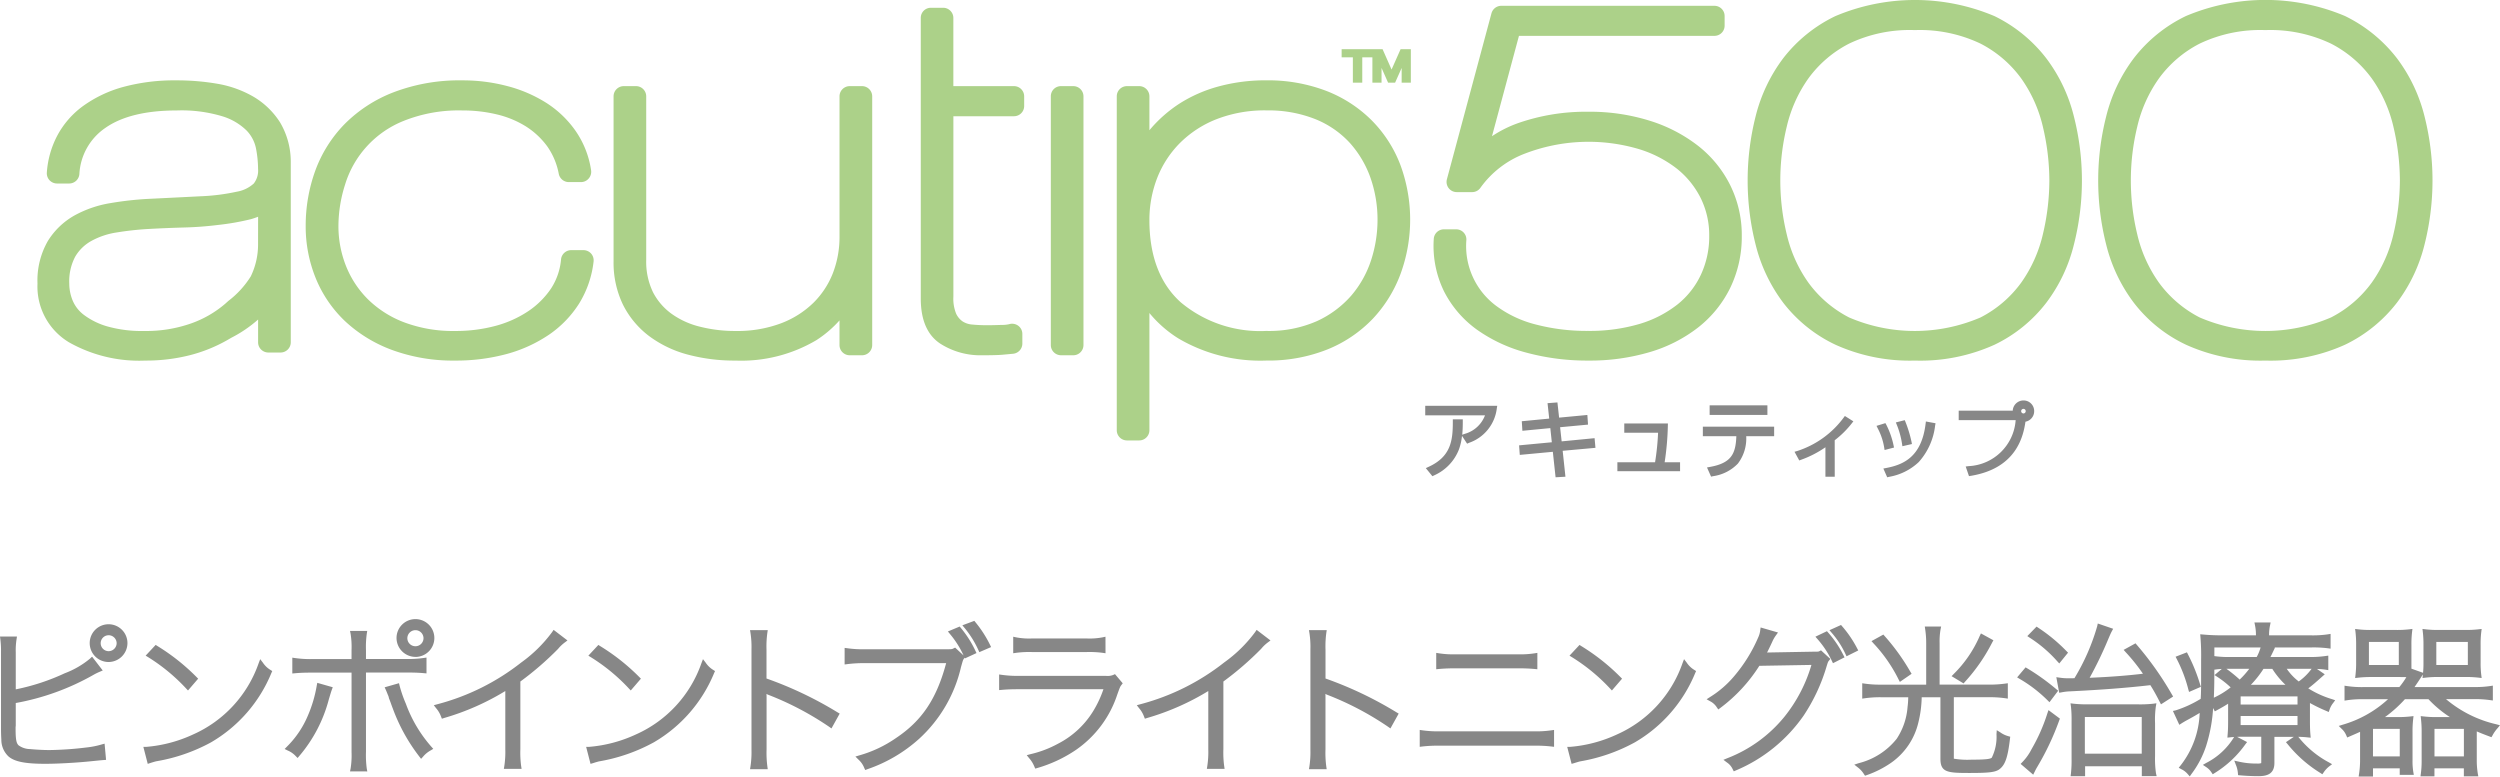 <svg xmlns="http://www.w3.org/2000/svg" width="252.722" height="78.498" viewBox="0 0 252.722 78.498"><g transform="translate(-938.146 -791.114)"><path d="M109.883,44.023a.778.778,0,0,1-.779-.781V9.488a.777.777,0,0,1,.779-.781h1.236a.782.782,0,0,1,.785.781v4.169c.163-.233.343-.461.53-.685a13.308,13.308,0,0,1,2.954-2.577,14.071,14.071,0,0,1,3.893-1.684,17.807,17.807,0,0,1,4.68-.593A16.27,16.27,0,0,1,129.9,9.153a13.006,13.006,0,0,1,4.527,2.917,12.622,12.622,0,0,1,2.859,4.426,15.713,15.713,0,0,1,.033,10.827,13.176,13.176,0,0,1-2.754,4.47,12.928,12.928,0,0,1-4.5,3.048,15.884,15.884,0,0,1-6.109,1.111,16.1,16.1,0,0,1-8.753-2.2,11.48,11.48,0,0,1-3.3-3.1v12.59a.783.783,0,0,1-.785.781ZM118.82,11.58a11.1,11.1,0,0,0-3.775,2.47,10.611,10.611,0,0,0-2.336,3.6,11.954,11.954,0,0,0-.806,4.367c0,3.693,1.094,6.553,3.26,8.493a12.743,12.743,0,0,0,8.8,2.951,12.239,12.239,0,0,0,5.254-1.024,10.55,10.55,0,0,0,3.536-2.635,10.735,10.735,0,0,0,2.044-3.649,13.425,13.425,0,0,0,.667-4.136,13.059,13.059,0,0,0-.726-4.367,10.772,10.772,0,0,0-2.126-3.6,9.834,9.834,0,0,0-3.552-2.465,13.03,13.03,0,0,0-5.1-.918A13.707,13.707,0,0,0,118.82,11.58Zm98.235,22.8a14.142,14.142,0,0,1-5.187-4.169,15.955,15.955,0,0,1-2.759-5.809,26.129,26.129,0,0,1,0-12.8,15.952,15.952,0,0,1,2.759-5.81A14.4,14.4,0,0,1,217.045,1.6a20.43,20.43,0,0,1,15.859,0,14.572,14.572,0,0,1,5.154,4.188,15.974,15.974,0,0,1,2.758,5.81,26.192,26.192,0,0,1,0,12.8,15.939,15.939,0,0,1-2.758,5.809A14.369,14.369,0,0,1,232.9,34.38a20.756,20.756,0,0,1-15.849,0ZM218.2,3.94A11.927,11.927,0,0,0,214,7.542a14.044,14.044,0,0,0-2.226,4.96,23.384,23.384,0,0,0,0,10.992A14.029,14.029,0,0,0,214,28.459a11.962,11.962,0,0,0,4.207,3.6,17.046,17.046,0,0,0,13.519,0,11.9,11.9,0,0,0,4.2-3.6,14.025,14.025,0,0,0,2.224-4.965A24.056,24.056,0,0,0,238.811,18a24.131,24.131,0,0,0-.661-5.5,14.041,14.041,0,0,0-2.224-4.96,11.953,11.953,0,0,0-4.2-3.6,17.046,17.046,0,0,0-13.519,0ZM181.619,34.38a14.22,14.22,0,0,1-5.191-4.169,16.05,16.05,0,0,1-2.759-5.809,26.255,26.255,0,0,1,0-12.8,16.047,16.047,0,0,1,2.759-5.81A14.437,14.437,0,0,1,181.615,1.6a20.415,20.415,0,0,1,15.853,0,14.516,14.516,0,0,1,5.148,4.188,15.883,15.883,0,0,1,2.759,5.81,26.005,26.005,0,0,1,0,12.8,15.849,15.849,0,0,1-2.759,5.809,14.246,14.246,0,0,1-5.152,4.169,20.746,20.746,0,0,1-15.845,0ZM182.762,3.94a11.921,11.921,0,0,0-4.2,3.6,14.072,14.072,0,0,0-2.222,4.96,23.316,23.316,0,0,0,0,10.992,14.056,14.056,0,0,0,2.222,4.965,11.972,11.972,0,0,0,4.2,3.6,17.06,17.06,0,0,0,13.525,0,11.879,11.879,0,0,0,4.2-3.6,14.06,14.06,0,0,0,2.224-4.965A23.951,23.951,0,0,0,203.377,18a24.026,24.026,0,0,0-.663-5.5,14.076,14.076,0,0,0-2.224-4.96,11.928,11.928,0,0,0-4.2-3.6,17.06,17.06,0,0,0-13.525,0ZM150.331,35.166a15.183,15.183,0,0,1-4.946-2.3,10.516,10.516,0,0,1-3.234-3.776,10.2,10.2,0,0,1-1.008-5.159.781.781,0,0,1,.783-.742h1.238a.778.778,0,0,1,.565.243.753.753,0,0,1,.212.577,7.783,7.783,0,0,0,3.179,6.916,11.635,11.635,0,0,0,4.024,1.878,20.546,20.546,0,0,0,5.352.655,18,18,0,0,0,5.289-.719,11.768,11.768,0,0,0,3.913-2.019,8.641,8.641,0,0,0,2.432-3.1,9.406,9.406,0,0,0,.859-4.047,8.7,8.7,0,0,0-.879-3.888,9.13,9.13,0,0,0-2.471-3.062,12.112,12.112,0,0,0-3.946-2.038,18.184,18.184,0,0,0-11.752.49,10.04,10.04,0,0,0-4.536,3.514.773.773,0,0,1-.641.335H143.22a.781.781,0,0,1-.753-.98l4.5-16.782a.781.781,0,0,1,.761-.578h21.54a.779.779,0,0,1,.781.781v.98a.775.775,0,0,1-.781.777H149.317L146.36,14.133a11.509,11.509,0,0,1,3.171-1.709A20.525,20.525,0,0,1,156.5,11.3a19.988,19.988,0,0,1,6.164.9,15.082,15.082,0,0,1,4.815,2.5,11.36,11.36,0,0,1,3.181,3.912,11.089,11.089,0,0,1,1.128,4.965,11.569,11.569,0,0,1-1.128,5.135,11.265,11.265,0,0,1-3.181,3.94,14.436,14.436,0,0,1-4.829,2.456,21.02,21.02,0,0,1-6.15.844A23.253,23.253,0,0,1,150.331,35.166ZM65.57,35.36a11.173,11.173,0,0,1-3.854-1.844,8.775,8.775,0,0,1-2.575-3.111,9.549,9.549,0,0,1-.908-4.237V9.488a.782.782,0,0,1,.783-.781h1.232a.782.782,0,0,1,.784.781V26.022a7.342,7.342,0,0,0,.714,3.383A6.431,6.431,0,0,0,63.7,31.677a8.559,8.559,0,0,0,2.944,1.34,14.64,14.64,0,0,0,3.664.441,12.764,12.764,0,0,0,4.715-.8,9.726,9.726,0,0,0,3.344-2.126,8.834,8.834,0,0,0,2.018-3.077,10.349,10.349,0,0,0,.688-3.731V9.488a.78.78,0,0,1,.783-.781h1.236a.782.782,0,0,1,.785.781V34.633a.783.783,0,0,1-.785.781H81.858a.781.781,0,0,1-.783-.781V31.439a10.748,10.748,0,0,1-2.71,2.479,14.644,14.644,0,0,1-8.055,2.033A18.029,18.029,0,0,1,65.57,35.36Zm-29.891-.466A13.841,13.841,0,0,1,31,32.017,12.21,12.21,0,0,1,28.1,27.761a13.631,13.631,0,0,1-.99-5.164,16.064,16.064,0,0,1,.941-5.475,13,13,0,0,1,2.895-4.63A13.877,13.877,0,0,1,35.85,9.3a18.419,18.419,0,0,1,6.87-1.185,17.306,17.306,0,0,1,4.456.568,13.641,13.641,0,0,1,3.864,1.659,10.2,10.2,0,0,1,2.907,2.781A9.148,9.148,0,0,1,55.468,17a.79.79,0,0,1-.184.626.768.768,0,0,1-.588.276H53.46a.785.785,0,0,1-.769-.631,7.348,7.348,0,0,0-1.222-2.9,8.206,8.206,0,0,0-2.2-2.053,10.059,10.059,0,0,0-2.979-1.242,15.005,15.005,0,0,0-3.571-.418,15.2,15.2,0,0,0-6.078,1.083,10.353,10.353,0,0,0-6.048,6.609,14.085,14.085,0,0,0-.677,4.242,11.152,11.152,0,0,0,.779,4.12,10.153,10.153,0,0,0,2.267,3.451A10.813,10.813,0,0,0,36.7,32.561a14.313,14.313,0,0,0,5.27.9,15.726,15.726,0,0,0,4.175-.534A11.366,11.366,0,0,0,49.527,31.4a8.69,8.69,0,0,0,2.355-2.354,6.644,6.644,0,0,0,1.041-3.048.789.789,0,0,1,.783-.7h1.232a.8.8,0,0,1,.588.262.786.786,0,0,1,.19.612,10.012,10.012,0,0,1-1.406,4.11,10.577,10.577,0,0,1-2.969,3.092,14.061,14.061,0,0,1-4.185,1.922,19.352,19.352,0,0,1-5.182.664A17.621,17.621,0,0,1,35.679,34.895ZM3.065,34.143A6.34,6.34,0,0,1,0,28.42a7.763,7.763,0,0,1,1.012-4.178,7.233,7.233,0,0,1,2.6-2.5,11.018,11.018,0,0,1,3.522-1.213,33.006,33.006,0,0,1,3.764-.428c2.028-.1,3.785-.188,5.352-.267a21.151,21.151,0,0,0,3.713-.471,3.614,3.614,0,0,0,1.834-.9,2.352,2.352,0,0,0,.5-1.646,11.418,11.418,0,0,0-.229-2.193,3.89,3.89,0,0,0-1.012-1.874,6.225,6.225,0,0,0-2.5-1.479,14.5,14.5,0,0,0-4.736-.617c-3.152,0-5.619.6-7.327,1.791a6.262,6.262,0,0,0-2.759,4.883.781.781,0,0,1-.777.713H1.722a.782.782,0,0,1-.779-.835A9.147,9.147,0,0,1,1.955,13.6,8.607,8.607,0,0,1,4.5,10.672,12.379,12.379,0,0,1,8.451,8.789a19.523,19.523,0,0,1,5.372-.665,23.579,23.579,0,0,1,4.123.35,10.659,10.659,0,0,1,3.568,1.3,7.748,7.748,0,0,1,2.546,2.479A7.553,7.553,0,0,1,25.1,16.069V34.355a.782.782,0,0,1-.783.781l-1.238,0a.793.793,0,0,1-.553-.228.778.778,0,0,1-.229-.554V31.415c-.112.126-.229.257-.351.383a12.246,12.246,0,0,1-2.72,1.874l-.461.267A15.013,15.013,0,0,1,15.1,35.414a17.647,17.647,0,0,1-4.44.538A14.18,14.18,0,0,1,3.065,34.143ZM21.26,21.665a24.853,24.853,0,0,1-3.334.582,34.333,34.333,0,0,1-3.434.252q-1.8.051-3.5.146A30.491,30.491,0,0,0,7.712,23a7.946,7.946,0,0,0-2.642.889,4.55,4.55,0,0,0-1.718,1.674A5.559,5.559,0,0,0,2.72,28.42a4.765,4.765,0,0,0,.371,1.83,3.77,3.77,0,0,0,1.22,1.543,7.593,7.593,0,0,0,2.418,1.189,13.069,13.069,0,0,0,3.811.476,13.9,13.9,0,0,0,4.836-.781,11.038,11.038,0,0,0,3.515-2.029l.324-.291a9.4,9.4,0,0,0,2.328-2.562,7.612,7.612,0,0,0,.759-3.285V21.276A6.748,6.748,0,0,1,21.26,21.665Zm81.96,13.749a.777.777,0,0,1-.783-.781V9.488a.777.777,0,0,1,.783-.781h1.232a.782.782,0,0,1,.784.781V34.633a.783.783,0,0,1-.784.781ZM91.147,34.278c-1.236-.815-1.857-2.276-1.857-4.344V1.563a.773.773,0,0,1,.783-.776H91.3a.777.777,0,0,1,.783.776V8.707h6.38a.781.781,0,0,1,.779.781v.98a.781.781,0,0,1-.779.781h-6.38V29.74a4.194,4.194,0,0,0,.312,1.845,2.2,2.2,0,0,0,.745.873,2.317,2.317,0,0,0,1.016.345,22.4,22.4,0,0,0,3.042.044,3.4,3.4,0,0,0,.837-.083.782.782,0,0,1,1.022.743v.98a.779.779,0,0,1-.71.776l-1.081.1c-.361.034-1.037.054-2.016.054A7.3,7.3,0,0,1,91.147,34.278ZM137.9,7.857V5.46h-.008l-1.067,2.4h-.384l-1.065-2.4h-.01v2.4h-.424V4.975h.618L136.632,7.4l1.075-2.422h.624V7.857Zm-4.933,0V5.295h-1.134v-.32h2.718v.32h-1.134V7.857Z" transform="translate(942.186 791.364)" fill="#acd189"/><path d="M111.118,44.273h-1.236a1.031,1.031,0,0,1-1.029-1.031V9.488a1.031,1.031,0,0,1,1.029-1.031h1.236a1.034,1.034,0,0,1,1.035,1.031v3.43l.087-.106a13.579,13.579,0,0,1,3.01-2.627,14.316,14.316,0,0,1,3.963-1.715,18.044,18.044,0,0,1,4.745-.6,16.536,16.536,0,0,1,6.03,1.051,13.257,13.257,0,0,1,4.613,2.974,12.879,12.879,0,0,1,2.916,4.512,15.963,15.963,0,0,1,.034,11,13.418,13.418,0,0,1-2.805,4.553,13.168,13.168,0,0,1-4.581,3.107,16.127,16.127,0,0,1-6.206,1.131,16.343,16.343,0,0,1-8.887-2.242,12,12,0,0,1-2.919-2.562V43.242A1.034,1.034,0,0,1,111.118,44.273ZM109.883,8.957a.524.524,0,0,0-.529.531V43.242a.531.531,0,0,0,.529.531h1.236a.533.533,0,0,0,.535-.531V29.861l.455.648a11.259,11.259,0,0,0,3.232,3.029,15.857,15.857,0,0,0,8.619,2.164,15.632,15.632,0,0,0,6.013-1.092,12.672,12.672,0,0,0,4.409-2.988,12.921,12.921,0,0,0,2.7-4.385,15.463,15.463,0,0,0-.032-10.65,12.385,12.385,0,0,0-2.8-4.34,12.76,12.76,0,0,0-4.441-2.861,16.04,16.04,0,0,0-5.848-1.017,17.545,17.545,0,0,0-4.614.584,13.816,13.816,0,0,0-3.825,1.653,13.074,13.074,0,0,0-2.9,2.528c-.212.254-.376.467-.515.666l-.455.652V9.488a.533.533,0,0,0-.535-.531ZM224.962,36.2a18.246,18.246,0,0,1-8.017-1.6,14.383,14.383,0,0,1-5.277-4.243,16.2,16.2,0,0,1-2.8-5.9,26.379,26.379,0,0,1,0-12.924,16.194,16.194,0,0,1,2.8-5.9,14.637,14.637,0,0,1,5.266-4.262,20.673,20.673,0,0,1,16.082,0,14.827,14.827,0,0,1,5.241,4.261,16.242,16.242,0,0,1,2.8,5.9,26.442,26.442,0,0,1,0,12.924,16.189,16.189,0,0,1-2.8,5.9,14.618,14.618,0,0,1-5.242,4.242A18.237,18.237,0,0,1,224.962,36.2Zm0-35.952a17.535,17.535,0,0,0-7.806,1.576,14.143,14.143,0,0,0-5.089,4.115,15.7,15.7,0,0,0-2.716,5.719,25.879,25.879,0,0,0,0,12.682,15.7,15.7,0,0,0,2.716,5.718,13.889,13.889,0,0,0,5.1,4.1,20.513,20.513,0,0,0,15.629,0,14.123,14.123,0,0,0,5.065-4.1,15.694,15.694,0,0,0,2.714-5.719,25.943,25.943,0,0,0,0-12.681,15.744,15.744,0,0,0-2.714-5.719,14.332,14.332,0,0,0-5.067-4.116A17.443,17.443,0,0,0,224.962.25ZM189.527,36.2a18.233,18.233,0,0,1-8.018-1.6,14.464,14.464,0,0,1-5.281-4.243,16.3,16.3,0,0,1-2.8-5.9,26.5,26.5,0,0,1,0-12.925,16.3,16.3,0,0,1,2.8-5.9A14.684,14.684,0,0,1,181.5,1.377a20.659,20.659,0,0,1,16.075,0,14.762,14.762,0,0,1,5.236,4.261,16.138,16.138,0,0,1,2.8,5.9,26.255,26.255,0,0,1,0,12.924,16.086,16.086,0,0,1-2.8,5.9,14.5,14.5,0,0,1-5.24,4.242A18.191,18.191,0,0,1,189.527,36.2Zm0-35.952a17.484,17.484,0,0,0-7.8,1.575,14.19,14.19,0,0,0-5.1,4.116,15.8,15.8,0,0,0-2.716,5.72,26,26,0,0,0,0,12.681,15.8,15.8,0,0,0,2.716,5.718,13.97,13.97,0,0,0,5.1,4.1,20.5,20.5,0,0,0,15.625,0,14.007,14.007,0,0,0,5.063-4.1,15.59,15.59,0,0,0,2.717-5.718,25.755,25.755,0,0,0,0-12.681,15.642,15.642,0,0,0-2.716-5.72,14.267,14.267,0,0,0-5.061-4.116A17.467,17.467,0,0,0,189.527.25ZM156.5,36.2a23.5,23.5,0,0,1-6.231-.8,15.432,15.432,0,0,1-5.027-2.339,10.78,10.78,0,0,1-3.31-3.865,10.453,10.453,0,0,1-1.035-5.284,1.03,1.03,0,0,1,1.032-.98h1.238a1.032,1.032,0,0,1,.746.321,1.006,1.006,0,0,1,.28.764,7.533,7.533,0,0,0,3.08,6.7,11.394,11.394,0,0,0,3.939,1.836,20.284,20.284,0,0,0,5.287.647,17.73,17.73,0,0,0,5.216-.708,11.515,11.515,0,0,0,3.83-1.974,8.4,8.4,0,0,0,2.362-3.008,9.152,9.152,0,0,0,.836-3.941,8.445,8.445,0,0,0-.853-3.777,8.883,8.883,0,0,0-2.4-2.979,11.866,11.866,0,0,0-3.864-1.994,17.935,17.935,0,0,0-11.581.483,9.8,9.8,0,0,0-4.426,3.426,1.018,1.018,0,0,1-.846.442H143.22a1.031,1.031,0,0,1-.994-1.3L146.73,1.1a1.031,1.031,0,0,1,1-.763h21.54A1.032,1.032,0,0,1,170.3,1.368v.98a1.03,1.03,0,0,1-1.031,1.027H149.509l-2.726,10.145a12,12,0,0,1,2.664-1.333,20.785,20.785,0,0,1,7.048-1.141,20.233,20.233,0,0,1,6.241.911A15.336,15.336,0,0,1,167.63,14.5a11.612,11.612,0,0,1,3.25,4,11.34,11.34,0,0,1,1.154,5.075,11.82,11.82,0,0,1-1.153,5.245,11.513,11.513,0,0,1-3.251,4.027,14.682,14.682,0,0,1-4.911,2.5A21.274,21.274,0,0,1,156.5,36.2Zm-14.57-12.764a.53.53,0,0,0-.533.5,9.961,9.961,0,0,0,.981,5.035,10.285,10.285,0,0,0,3.158,3.687,14.936,14.936,0,0,0,4.865,2.261,23,23,0,0,0,6.1.777,20.78,20.78,0,0,0,6.077-.833,14.188,14.188,0,0,0,4.746-2.413,11.018,11.018,0,0,0,3.112-3.854,11.326,11.326,0,0,0,1.1-5.026,10.845,10.845,0,0,0-1.1-4.854,11.118,11.118,0,0,0-3.112-3.827,14.841,14.841,0,0,0-4.736-2.462,19.737,19.737,0,0,0-6.088-.886,20.29,20.29,0,0,0-6.88,1.111,11.315,11.315,0,0,0-3.1,1.672l-.585.449,3.2-11.9h20.147a.523.523,0,0,0,.531-.527v-.98a.532.532,0,0,0-.531-.531h-21.54a.531.531,0,0,0-.519.391l-4.505,16.784a.531.531,0,0,0,.512.666h1.544a.521.521,0,0,0,.434-.225,10.293,10.293,0,0,1,4.648-3.6,18.433,18.433,0,0,1,11.922-.5,12.363,12.363,0,0,1,4.027,2.082,9.38,9.38,0,0,1,2.539,3.147,8.941,8.941,0,0,1,.9,4,9.646,9.646,0,0,1-.883,4.154,8.9,8.9,0,0,1-2.5,3.184,12.013,12.013,0,0,1-4,2.063,18.227,18.227,0,0,1-5.364.73,20.779,20.779,0,0,1-5.418-.664,11.886,11.886,0,0,1-4.11-1.92A8.032,8.032,0,0,1,143.69,24V23.99a.506.506,0,0,0-.143-.386.531.531,0,0,0-.385-.166ZM70.311,36.2a18.272,18.272,0,0,1-4.806-.6,11.443,11.443,0,0,1-3.938-1.885,9.021,9.021,0,0,1-2.648-3.2,9.793,9.793,0,0,1-.934-4.349V9.488a1.033,1.033,0,0,1,1.033-1.031h1.232a1.034,1.034,0,0,1,1.035,1.031V26.022a7.1,7.1,0,0,0,.686,3.268,6.184,6.184,0,0,0,1.882,2.184,8.293,8.293,0,0,0,2.858,1.3,14.405,14.405,0,0,0,3.6.434,12.528,12.528,0,0,0,4.622-.783,9.477,9.477,0,0,0,3.26-2.071,8.591,8.591,0,0,0,1.962-2.991,10.108,10.108,0,0,0,.671-3.64V9.488a1.033,1.033,0,0,1,1.033-1.031h1.236a1.034,1.034,0,0,1,1.035,1.031V34.633a1.034,1.034,0,0,1-1.035,1.031H81.858a1.033,1.033,0,0,1-1.033-1.031V32.139A11.368,11.368,0,0,1,78.5,34.128,14.889,14.889,0,0,1,70.311,36.2ZM59.016,8.957a.533.533,0,0,0-.533.531v16.68a9.3,9.3,0,0,0,.882,4.127,8.524,8.524,0,0,0,2.5,3.022,10.946,10.946,0,0,0,3.768,1.8,17.773,17.773,0,0,0,4.675.583,14.4,14.4,0,0,0,7.919-1.993,10.534,10.534,0,0,0,2.647-2.421l.449-.591v3.935a.532.532,0,0,0,.533.531h1.236a.533.533,0,0,0,.535-.531V9.488a.533.533,0,0,0-.535-.531H81.858a.533.533,0,0,0-.533.531V23.723a10.608,10.608,0,0,1-.705,3.821,9.088,9.088,0,0,1-2.075,3.165,9.97,9.97,0,0,1-3.429,2.181,13.021,13.021,0,0,1-4.806.818,14.9,14.9,0,0,1-3.726-.449,8.788,8.788,0,0,1-3.027-1.379,6.681,6.681,0,0,1-2.033-2.359,7.589,7.589,0,0,1-.742-3.5V9.488a.533.533,0,0,0-.535-.531ZM41.974,36.2a17.872,17.872,0,0,1-6.385-1.074A14.085,14.085,0,0,1,30.823,32.2a12.451,12.451,0,0,1-2.952-4.343A13.891,13.891,0,0,1,26.862,22.6a16.321,16.321,0,0,1,.956-5.56,13.236,13.236,0,0,1,2.95-4.719,14.118,14.118,0,0,1,4.988-3.247,18.655,18.655,0,0,1,6.963-1.2,17.542,17.542,0,0,1,4.52.577,13.9,13.9,0,0,1,3.934,1.69,10.461,10.461,0,0,1,2.977,2.849,9.4,9.4,0,0,1,1.564,3.977v.006a1.034,1.034,0,0,1-.243.822,1.018,1.018,0,0,1-.778.363H53.46a1.037,1.037,0,0,1-1.014-.832,7.11,7.11,0,0,0-1.179-2.8,7.947,7.947,0,0,0-2.131-1.989,9.835,9.835,0,0,0-2.9-1.21,14.725,14.725,0,0,0-3.512-.411,14.958,14.958,0,0,0-5.977,1.062,10.1,10.1,0,0,0-5.91,6.455,13.817,13.817,0,0,0-.665,4.168,10.916,10.916,0,0,0,.761,4.028,9.889,9.889,0,0,0,2.212,3.366A10.549,10.549,0,0,0,36.8,32.328a14.056,14.056,0,0,0,5.178.88,15.47,15.47,0,0,0,4.109-.525,11.128,11.128,0,0,0,3.3-1.494A8.443,8.443,0,0,0,51.675,28.9a6.393,6.393,0,0,0,1-2.933,1.037,1.037,0,0,1,1.031-.931h1.232a1.051,1.051,0,0,1,.773.343,1.038,1.038,0,0,1,.254.809,10.262,10.262,0,0,1-1.442,4.213,10.832,10.832,0,0,1-3.04,3.166,14.3,14.3,0,0,1-4.259,1.957A19.572,19.572,0,0,1,41.974,36.2ZM42.72,8.369a18.162,18.162,0,0,0-6.777,1.167,13.624,13.624,0,0,0-4.815,3.13,12.739,12.739,0,0,0-2.84,4.542,15.822,15.822,0,0,0-.926,5.389,13.393,13.393,0,0,0,.972,5.07,11.953,11.953,0,0,0,2.834,4.17,13.589,13.589,0,0,0,4.6,2.825A17.377,17.377,0,0,0,41.974,35.7a19.074,19.074,0,0,0,5.114-.655,13.8,13.8,0,0,0,4.11-1.887,10.333,10.333,0,0,0,2.9-3.019,9.764,9.764,0,0,0,1.37-4.007.535.535,0,0,0-.129-.416.548.548,0,0,0-.4-.178H53.707a.537.537,0,0,0-.534.481,6.884,6.884,0,0,1-1.081,3.158A8.943,8.943,0,0,1,49.668,31.6a11.629,11.629,0,0,1-3.452,1.563,15.97,15.97,0,0,1-4.242.543,14.549,14.549,0,0,1-5.362-.915,11.043,11.043,0,0,1-3.828-2.449,10.384,10.384,0,0,1-2.322-3.535,11.414,11.414,0,0,1-.8-4.212,14.314,14.314,0,0,1,.688-4.318,10.6,10.6,0,0,1,6.187-6.763,15.446,15.446,0,0,1,6.178-1.1,15.227,15.227,0,0,1,3.631.425A10.335,10.335,0,0,1,49.4,12.111a8.451,8.451,0,0,1,2.266,2.116,7.608,7.608,0,0,1,1.266,3,.535.535,0,0,0,.524.43H54.7a.519.519,0,0,0,.4-.187l0-.005a.542.542,0,0,0,.124-.425,8.909,8.909,0,0,0-1.479-3.765A9.964,9.964,0,0,0,50.9,10.557a13.4,13.4,0,0,0-3.793-1.628A17.043,17.043,0,0,0,42.72,8.369ZM10.657,36.2a14.421,14.421,0,0,1-7.725-1.848A6.577,6.577,0,0,1-.25,28.42,8,8,0,0,1,.8,24.109a7.468,7.468,0,0,1,2.691-2.579,11.255,11.255,0,0,1,3.6-1.242,33.286,33.286,0,0,1,3.793-.431c1.394-.066,2.683-.132,3.821-.189l1.532-.077a20.919,20.919,0,0,0,3.666-.464,3.379,3.379,0,0,0,1.708-.823,2.118,2.118,0,0,0,.437-1.477,11.177,11.177,0,0,0-.225-2.145,3.639,3.639,0,0,0-.95-1.752,5.99,5.99,0,0,0-2.4-1.414,14.271,14.271,0,0,0-4.653-.6c-3.1,0-5.519.588-7.184,1.746a6.033,6.033,0,0,0-2.653,4.7A1.034,1.034,0,0,1,2.96,18.3H1.722A1.032,1.032,0,0,1,.694,17.2a9.4,9.4,0,0,1,1.039-3.707,8.856,8.856,0,0,1,2.612-3.017A12.626,12.626,0,0,1,8.382,8.549a19.776,19.776,0,0,1,5.441-.675,23.837,23.837,0,0,1,4.166.353A10.927,10.927,0,0,1,21.641,9.56a8.007,8.007,0,0,1,2.628,2.559,7.806,7.806,0,0,1,1.085,3.942V34.355a1.033,1.033,0,0,1-1.033,1.031l-1.237,0a1.045,1.045,0,0,1-.727-.3,1.022,1.022,0,0,1-.306-.734V32.052a13.017,13.017,0,0,1-2.7,1.838l-.459.265a15.259,15.259,0,0,1-3.733,1.5A17.9,17.9,0,0,1,10.657,36.2Zm3.165-25.79a14.741,14.741,0,0,1,4.821.632,6.469,6.469,0,0,1,2.6,1.543,4.128,4.128,0,0,1,1.074,1.994,11.681,11.681,0,0,1,.235,2.245,2.584,2.584,0,0,1-.569,1.816,3.837,3.837,0,0,1-1.958.97,21.4,21.4,0,0,1-3.757.477l-1.533.077c-1.138.058-2.428.123-3.821.189a32.766,32.766,0,0,0-3.733.424,10.756,10.756,0,0,0-3.442,1.184,6.973,6.973,0,0,0-2.513,2.41A7.518,7.518,0,0,0,.25,28.42,6.1,6.1,0,0,0,3.2,33.931,13.94,13.94,0,0,0,10.657,35.7a17.4,17.4,0,0,0,4.377-.53,14.759,14.759,0,0,0,3.61-1.45l.46-.266a12.1,12.1,0,0,0,2.665-1.831c.122-.126.237-.255.344-.376l.437-.493v3.6a.524.524,0,0,0,.155.376.538.538,0,0,0,.377.155l1.237,0a.533.533,0,0,0,.534-.531V16.074a7.314,7.314,0,0,0-1.007-3.687,7.508,7.508,0,0,0-2.463-2.4A10.427,10.427,0,0,0,17.9,8.719a23.331,23.331,0,0,0-4.077-.345,19.282,19.282,0,0,0-5.3.655,12.128,12.128,0,0,0-3.876,1.844,8.359,8.359,0,0,0-2.467,2.846,8.9,8.9,0,0,0-.984,3.512.532.532,0,0,0,.529.568H2.96a.531.531,0,0,0,.527-.484,6.507,6.507,0,0,1,2.866-5.068C8.1,11.03,10.617,10.412,13.823,10.412Zm90.629,25.252H103.22a1.033,1.033,0,0,1-1.033-1.031V9.488a1.021,1.021,0,0,1,1.033-1.031h1.232a1.034,1.034,0,0,1,1.035,1.031V34.633A1.034,1.034,0,0,1,104.452,35.664ZM103.22,8.957a.526.526,0,0,0-.533.531V34.633a.526.526,0,0,0,.533.531h1.232a.533.533,0,0,0,.535-.531V9.488a.533.533,0,0,0-.535-.531ZM95.254,35.664a7.537,7.537,0,0,1-4.245-1.177c-1.306-.862-1.969-2.394-1.969-4.552V1.563A1.019,1.019,0,0,1,90.072.536H91.3a1.031,1.031,0,0,1,1.033,1.026V8.457h6.13a1.031,1.031,0,0,1,1.029,1.031v.98A1.031,1.031,0,0,1,98.466,11.5h-6.13V29.74a3.991,3.991,0,0,0,.284,1.73,1.958,1.958,0,0,0,.656.776,2.076,2.076,0,0,0,.908.307,15.6,15.6,0,0,0,1.608.073c.5,0,.973-.016,1.391-.03h.008a3.311,3.311,0,0,0,.769-.071,1.037,1.037,0,0,1,.925.149,1.025,1.025,0,0,1,.423.832v.98a1.034,1.034,0,0,1-.939,1.025l-1.08.1C96.915,35.645,96.209,35.664,95.254,35.664ZM90.072,1.036a.524.524,0,0,0-.533.526V29.935c0,1.98.587,3.371,1.745,4.135a7.047,7.047,0,0,0,3.969,1.094c.94,0,1.629-.018,1.993-.053l1.082-.1a.531.531,0,0,0,.482-.527v-.98a.524.524,0,0,0-.217-.427l-.005,0A.534.534,0,0,0,98.114,33a3.582,3.582,0,0,1-.907.095H97.2c-.422.014-.9.031-1.408.031a16.093,16.093,0,0,1-1.66-.076,2.566,2.566,0,0,1-1.123-.382,2.445,2.445,0,0,1-.834-.97,4.38,4.38,0,0,1-.34-1.96V11h6.63a.531.531,0,0,0,.529-.531v-.98a.531.531,0,0,0-.529-.531h-6.63V1.563a.524.524,0,0,0-.533-.526Zm134.89,32.672a14.683,14.683,0,0,1-6.878-1.427,12.205,12.205,0,0,1-4.293-3.678,14.292,14.292,0,0,1-2.266-5.052,23.635,23.635,0,0,1,0-11.107A14.3,14.3,0,0,1,213.792,7.4a12.162,12.162,0,0,1,4.293-3.677,17.287,17.287,0,0,1,13.753,0A12.207,12.207,0,0,1,236.13,7.4a14.294,14.294,0,0,1,2.263,5.047A24.386,24.386,0,0,1,239.061,18a24.3,24.3,0,0,1-.668,5.55,14.284,14.284,0,0,1-2.264,5.053,12.145,12.145,0,0,1-4.291,3.677A14.667,14.667,0,0,1,224.962,33.708Zm0-30.915a14.2,14.2,0,0,0-6.643,1.368,11.667,11.667,0,0,0-4.12,3.525,13.806,13.806,0,0,0-2.187,4.873,23.135,23.135,0,0,0,0,10.877,13.8,13.8,0,0,0,2.186,4.877,11.711,11.711,0,0,0,4.121,3.526,16.806,16.806,0,0,0,13.284,0,11.651,11.651,0,0,0,4.118-3.525,13.788,13.788,0,0,0,2.185-4.877A23.8,23.8,0,0,0,238.561,18a23.886,23.886,0,0,0-.654-5.442,13.8,13.8,0,0,0-2.184-4.872A11.712,11.712,0,0,0,231.6,4.161,14.205,14.205,0,0,0,224.962,2.793ZM189.527,33.708a14.693,14.693,0,0,1-6.881-1.427,12.232,12.232,0,0,1-4.291-3.677,14.315,14.315,0,0,1-2.262-5.053,23.566,23.566,0,0,1,0-11.107A14.324,14.324,0,0,1,178.354,7.4a12.166,12.166,0,0,1,4.292-3.677,17.3,17.3,0,0,1,13.759,0,12.182,12.182,0,0,1,4.29,3.678,14.332,14.332,0,0,1,2.263,5.047,24.28,24.28,0,0,1,.67,5.557,24.19,24.19,0,0,1-.67,5.551,14.322,14.322,0,0,1-2.264,5.052,12.119,12.119,0,0,1-4.289,3.677A14.694,14.694,0,0,1,189.527,33.708Zm0-30.915a14.209,14.209,0,0,0-6.647,1.368,11.672,11.672,0,0,0-4.118,3.525,13.827,13.827,0,0,0-2.183,4.873,23.066,23.066,0,0,0,0,10.877,13.818,13.818,0,0,0,2.183,4.878,11.737,11.737,0,0,0,4.118,3.526,16.821,16.821,0,0,0,13.29,0,11.625,11.625,0,0,0,4.116-3.525,13.827,13.827,0,0,0,2.185-4.878A23.693,23.693,0,0,0,203.127,18a23.778,23.778,0,0,0-.656-5.442,13.835,13.835,0,0,0-2.184-4.872,11.687,11.687,0,0,0-4.117-3.526A14.232,14.232,0,0,0,189.527,2.793ZM123.958,33.708A12.986,12.986,0,0,1,115,30.693c-2.218-1.988-3.343-4.908-3.343-8.679a12.217,12.217,0,0,1,.823-4.458,10.859,10.859,0,0,1,2.391-3.682,11.346,11.346,0,0,1,3.858-2.525,13.934,13.934,0,0,1,5.233-.937,13.282,13.282,0,0,1,5.195.938,10.089,10.089,0,0,1,3.64,2.528,11.017,11.017,0,0,1,2.176,3.685,13.3,13.3,0,0,1,.74,4.451,13.67,13.67,0,0,1-.679,4.213,10.991,10.991,0,0,1-2.091,3.734,10.8,10.8,0,0,1-3.619,2.7A12.485,12.485,0,0,1,123.958,33.708Zm0-22.8a13.438,13.438,0,0,0-5.045.9,10.851,10.851,0,0,0-3.69,2.413,10.363,10.363,0,0,0-2.282,3.514,11.717,11.717,0,0,0-.789,4.275c0,3.623,1.069,6.418,3.176,8.307a12.505,12.505,0,0,0,8.629,2.887,12,12,0,0,0,5.147-1,10.3,10.3,0,0,0,3.453-2.571,10.492,10.492,0,0,0,2-3.564,13.17,13.17,0,0,0,.655-4.059,12.8,12.8,0,0,0-.711-4.284,10.518,10.518,0,0,0-2.077-3.518,9.6,9.6,0,0,0-3.462-2.4A12.791,12.791,0,0,0,123.958,10.912ZM10.54,33.708a13.3,13.3,0,0,1-3.885-.487,7.827,7.827,0,0,1-2.5-1.231,4.014,4.014,0,0,1-1.3-1.646A5.011,5.011,0,0,1,2.47,28.42a5.8,5.8,0,0,1,.667-2.982,4.781,4.781,0,0,1,1.81-1.763,8.184,8.184,0,0,1,2.725-.918,30.773,30.773,0,0,1,3.3-.361c1.135-.063,2.316-.113,3.51-.147A34.089,34.089,0,0,0,17.894,22a24.686,24.686,0,0,0,3.3-.575,6.478,6.478,0,0,0,1-.373l.359-.173v3.631a7.873,7.873,0,0,1-.783,3.392,9.645,9.645,0,0,1-2.39,2.644l-.321.288a11.3,11.3,0,0,1-3.6,2.078A14.133,14.133,0,0,1,10.54,33.708ZM22.051,21.659c-.219.088-.458.169-.721.246a25.09,25.09,0,0,1-3.373.59,34.584,34.584,0,0,1-3.458.254c-1.189.034-2.365.083-3.5.146a30.268,30.268,0,0,0-3.25.355,7.689,7.689,0,0,0-2.56.86,4.3,4.3,0,0,0-1.626,1.584,5.324,5.324,0,0,0-.6,2.726,4.516,4.516,0,0,0,.352,1.734A3.525,3.525,0,0,0,4.465,31.6,7.337,7.337,0,0,0,6.8,32.744a12.814,12.814,0,0,0,3.736.464,13.64,13.64,0,0,0,4.749-.766,10.8,10.8,0,0,0,3.436-1.982l.322-.289a9.344,9.344,0,0,0,2.269-2.484,7.377,7.377,0,0,0,.735-3.178ZM138.58,8.107h-.929V6.619l-.662,1.488h-.709l-.662-1.491V8.107h-.924V5.545h-1.024V8.107h-.951V5.545h-1.134v-.82h4.139l.908,2.055.912-2.055h1.036Z" transform="translate(942.186 791.364)" fill="#acd189"/><path d="M238.438,15.405a9.457,9.457,0,0,0,.1-1.451V10.739c-.529.263-.744.346-1.422.643a2.108,2.108,0,0,0-.513-.726,11.675,11.675,0,0,0,5.127-3.067h-3.144a10.644,10.644,0,0,0-1.62.1V6.763a10.468,10.468,0,0,0,1.62.1h3.788a5.014,5.014,0,0,0,1.108-1.847l.876.312c-.479.743-.711,1.073-1.041,1.535h6.548a10.385,10.385,0,0,0,1.6-.1v.924a11.189,11.189,0,0,0-1.6-.1h-3.522A11.972,11.972,0,0,0,252,10.623a3.885,3.885,0,0,0-.529.759c-.744-.281-.993-.38-1.622-.66v3.233a8.391,8.391,0,0,0,.1,1.435h-.91v-.807h-3.473v.807h-.876a9.181,9.181,0,0,0,.082-1.237V11.183a11.612,11.612,0,0,0-.066-1.353,11.48,11.48,0,0,0,1.406.066h2.15a11.911,11.911,0,0,1-2.944-2.309h-2.6A13.1,13.1,0,0,1,240.009,9.9h2a11.65,11.65,0,0,0,1.406-.066,11.068,11.068,0,0,0-.066,1.353v2.8a7.06,7.06,0,0,0,.082,1.253h-.877v-.659h-3.208v.823Zm7.127-1.534h3.473V10.589h-3.473Zm-6.217,0h3.208V10.589h-3.208Zm-22.875,1.5V14.367h-6.234v1.006h-.925a11.64,11.64,0,0,0,.066-1.5V10.078a12.044,12.044,0,0,0-.066-1.534,13.1,13.1,0,0,0,1.5.066h5.01a12.07,12.07,0,0,0,1.571-.066,9.8,9.8,0,0,0-.082,1.714v3.333a10.066,10.066,0,0,0,.1,1.781Zm-6.251-1.781h6.251V9.385h-6.251ZM226.2,15.275a2.947,2.947,0,0,0-.215-.891,7.946,7.946,0,0,0,1.885.2c.58,0,.695-.067.695-.412V11.381h-1.753a14.862,14.862,0,0,0-1.653.066c.033-.428.049-.676.049-1.517V7.819a12.922,12.922,0,0,1-1.488.907,1.963,1.963,0,0,0-.463-.644,9.123,9.123,0,0,0,2.332-1.418A9.614,9.614,0,0,0,224,5.378l.546-.462a14.043,14.043,0,0,1,1.57,1.287,9.2,9.2,0,0,0,1.456-1.683H225.1a10.184,10.184,0,0,0-1.39.067V3.76a9.954,9.954,0,0,0,1.4.068h2.862a5.156,5.156,0,0,0,.479-1.138l.86.131c-.231.5-.315.644-.513,1.007h4.4a10.913,10.913,0,0,0,1.62-.1V4.6a9.817,9.817,0,0,0-1.588-.083H230.4a6.534,6.534,0,0,0,1.687,1.848,6.319,6.319,0,0,0,1.537-1.5l.7.478a16.1,16.1,0,0,1-1.7,1.4,9.588,9.588,0,0,0,2.762,1.32,2.412,2.412,0,0,0-.4.725,14.012,14.012,0,0,1-2-1.006V9.9c0,.89.016,1.139.049,1.55a12.3,12.3,0,0,0-1.471-.066h-2.165v2.887c0,.792-.365,1.089-1.391,1.089C227.435,15.358,226.724,15.323,226.2,15.275Zm-.232-4.569h6.251V9.287h-6.251Zm0-2.078h6.251V7.307h-6.251Zm.678-2H231.4a8.549,8.549,0,0,1-1.852-2.111h-1.157A10.041,10.041,0,0,1,226.641,6.631Zm-38.964,7.917a7.325,7.325,0,0,0,3.969-2.557,6.981,6.981,0,0,0,1.14-3.332,12.609,12.609,0,0,0,.084-1.27h-3.027a11.181,11.181,0,0,0-1.636.1V6.515a11.029,11.029,0,0,0,1.636.1h4.829V2.193a9.463,9.463,0,0,0-.1-1.451h1.058a7.192,7.192,0,0,0-.1,1.451V6.614h5.242a11.606,11.606,0,0,0,1.654-.1v.974a11.287,11.287,0,0,0-1.654-.1h-3.8v6.432c0,.33.214.381,2.034.381,1.537,0,2.017-.067,2.232-.282.3-.329.447-1.039.546-2.524a2.769,2.769,0,0,0,.86.413c-.216,1.847-.464,2.557-1.01,2.936-.364.231-1.009.3-2.844.3-2.365,0-2.679-.132-2.679-1.188V7.39H193.73a11.937,11.937,0,0,1-.347,2.772,6.6,6.6,0,0,1-2.663,3.909,9.955,9.955,0,0,1-2.381,1.2A2.733,2.733,0,0,0,187.677,14.549Zm32.664.148c1.257-1.55,1.786-3.1,2.034-5.953-.578.379-1.191.726-1.868,1.089-.132.082-.2.115-.38.231l-.4-.859a11.911,11.911,0,0,0,2.695-1.254c.05-.742.05-1.253.05-2.936V3.876a22.755,22.755,0,0,0-.067-2.326c.579.049,1.141.083,1.836.083h3.769v-.2a5.137,5.137,0,0,0-.1-1.105h1.025a4.911,4.911,0,0,0-.1,1.105v.2h4.433a10.583,10.583,0,0,0,1.786-.1v.907a11.849,11.849,0,0,0-1.769-.082H223.3V5.443a22.531,22.531,0,0,1-.795,6.994,9.474,9.474,0,0,1-1.455,2.8A2.162,2.162,0,0,0,220.341,14.7Zm2.531-.2a7.276,7.276,0,0,0,2.86-2.64l.761.4a10.41,10.41,0,0,1-3.028,2.836A2.02,2.02,0,0,0,222.872,14.5Zm8.3-2.277.662-.446a10.056,10.056,0,0,0,3.175,2.656,2.848,2.848,0,0,0-.6.644A12.717,12.717,0,0,1,231.172,12.223Zm-26.837,2.144a5.607,5.607,0,0,0,.959-1.352,18.234,18.234,0,0,0,1.62-3.662l.728.544a26.568,26.568,0,0,1-2.166,4.6,5.471,5.471,0,0,0-.314.578ZM35.4,14.9a8.588,8.588,0,0,0,.1-1.7V4.9H31.369c-.828,0-1.308.017-1.853.066V3.927a11.344,11.344,0,0,0,1.869.1H35.5V2.87a8.273,8.273,0,0,0-.1-1.681h1.14A10.141,10.141,0,0,0,36.462,2.9V4.026h4.25a11.332,11.332,0,0,0,1.868-.1V4.965c-.546-.049-1.041-.066-1.851-.066H36.462v8.264a10.651,10.651,0,0,0,.082,1.733Zm139.022-.859a14.193,14.193,0,0,0,5.887-4.288,15.456,15.456,0,0,0,2.846-5.625l-5.739.1a15.743,15.743,0,0,1-3.952,4.3,1.949,1.949,0,0,0-.76-.693,10.366,10.366,0,0,0,2.513-2.177,15.6,15.6,0,0,0,2.432-3.909A2.569,2.569,0,0,0,177.9.907l1.141.33a3.57,3.57,0,0,0-.4.693,8.334,8.334,0,0,1-.777,1.484,4.048,4.048,0,0,1,.546-.049l4.6-.083c.546,0,.578,0,.743-.082l.645.593a1.437,1.437,0,0,0-.265.611,18.066,18.066,0,0,1-2.3,4.948,15.622,15.622,0,0,1-6.747,5.459A1.871,1.871,0,0,0,174.425,14.037ZM86.67,13.757a12.544,12.544,0,0,0,3.771-1.781c2.745-1.831,4.283-4.189,5.258-8.032H87.133a13.5,13.5,0,0,0-1.786.1V2.937a11.273,11.273,0,0,0,1.8.1h8.2c.579,0,.644,0,.877-.115l.727.676c-.116.164-.116.164-.33.923a13.857,13.857,0,0,1-4.151,7.125,14.773,14.773,0,0,1-5.161,3.036A2.446,2.446,0,0,0,86.67,13.757Zm45.661.908a9.791,9.791,0,0,0,.1-1.7V2.788a9.438,9.438,0,0,0-.1-1.683h1.208a10.407,10.407,0,0,0-.083,1.716v3.1a37.688,37.688,0,0,1,7.309,3.463l-.579,1.04a30.5,30.5,0,0,0-6.251-3.282l-.529-.265a5.176,5.176,0,0,1,.049.742v5.311a10.639,10.639,0,0,0,.083,1.733Zm-56.5,0a9.91,9.91,0,0,0,.1-1.7V2.788a9.552,9.552,0,0,0-.1-1.683h1.207a10.542,10.542,0,0,0-.082,1.716v3.1a37.707,37.707,0,0,1,7.308,3.463l-.578,1.04a30.51,30.51,0,0,0-6.251-3.282L76.9,6.879a5.043,5.043,0,0,1,.05.742v5.311a10.777,10.777,0,0,0,.082,1.733Zm46.179-.033a9.748,9.748,0,0,0,.1-1.7V6.566A25.116,25.116,0,0,1,115.593,9.5a3.007,3.007,0,0,0-.529-.907,23.36,23.36,0,0,0,8.565-4.271A14.134,14.134,0,0,0,126.8,1.189l.926.708a4.124,4.124,0,0,0-.71.676,31.112,31.112,0,0,1-3.887,3.35V12.9a10.354,10.354,0,0,0,.083,1.732Zm-71.065,0a9.656,9.656,0,0,0,.1-1.7V6.566A25.116,25.116,0,0,1,44.528,9.5,2.988,2.988,0,0,0,44,8.594a23.36,23.36,0,0,0,8.565-4.271A14.134,14.134,0,0,0,55.74,1.189l.927.708a4.089,4.089,0,0,0-.711.676,31.047,31.047,0,0,1-3.887,3.35V12.9a10.353,10.353,0,0,0,.083,1.732Zm53-.99a11.082,11.082,0,0,0,2.828-1.072,9.258,9.258,0,0,0,3.722-3.48,12.257,12.257,0,0,0,1.124-2.507h-8.8c-.81,0-1.308.017-1.852.066V5.626a11.568,11.568,0,0,0,1.868.1H111.5a1.777,1.777,0,0,0,.86-.116l.53.626a3.072,3.072,0,0,0-.464,1.04,10.679,10.679,0,0,1-4.084,5.476,13.537,13.537,0,0,1-3.837,1.8A3.249,3.249,0,0,0,103.945,13.641Zm-103.2-.2A2.063,2.063,0,0,1,.1,11.894c-.017-.264-.033-.611-.033-1.221v-7.6A9.4,9.4,0,0,0,0,1.749H1.141A7.365,7.365,0,0,0,1.059,3.1V7.142a21.95,21.95,0,0,0,5.307-1.7A9.082,9.082,0,0,0,9,3.91l.712.924a6.337,6.337,0,0,0-.695.346A24.489,24.489,0,0,1,1.059,8.016v2.491a.176.176,0,0,1-.017.083v.2c0,1.188.082,1.584.364,1.881a2.155,2.155,0,0,0,1.307.462c.513.05,1.323.1,2,.1a33.607,33.607,0,0,0,3.771-.264,8.736,8.736,0,0,0,1.587-.313l.1,1.088c-.231.017-.231.017-1.223.116C7.54,14,5.59,14.119,4.3,14.119,2.381,14.119,1.307,13.922.744,13.443ZM158.468,12.9a14.189,14.189,0,0,0,4.8-1.27,12.588,12.588,0,0,0,6.763-7.341,2.659,2.659,0,0,0,.827.792,14.125,14.125,0,0,1-6,6.895,17.458,17.458,0,0,1-5.474,1.9c-.248.066-.365.1-.613.181Zm-99.183,0a14.189,14.189,0,0,0,4.8-1.27,12.588,12.588,0,0,0,6.763-7.341,2.659,2.659,0,0,0,.827.792,14.125,14.125,0,0,1-6,6.895,17.458,17.458,0,0,1-5.474,1.9c-.248.066-.364.1-.613.181Zm-44.757,0a14.19,14.19,0,0,0,4.8-1.27,12.59,12.59,0,0,0,6.764-7.341,2.64,2.64,0,0,0,.827.792,14.126,14.126,0,0,1-6,6.895,17.45,17.45,0,0,1-5.474,1.9c-.248.066-.364.1-.612.181ZM39.653,8.677c-.149-.38-.2-.544-.381-1.022a1.412,1.412,0,0,0-.132-.38c-.1-.247-.116-.3-.2-.478l.926-.265A13.23,13.23,0,0,0,40.513,8.4a13.922,13.922,0,0,0,2.613,4.4,2.917,2.917,0,0,0-.827.677A17.911,17.911,0,0,1,39.653,8.677ZM28.9,12.8A10.019,10.019,0,0,0,31.07,9.583,13.357,13.357,0,0,0,31.979,6.5l1.043.3c-.067.182-.067.182-.314,1.005a14.126,14.126,0,0,1-2.928,5.61A2.6,2.6,0,0,0,28.9,12.8Zm125.8-.512h-9.376a14.51,14.51,0,0,0-1.853.082V11.233a11.477,11.477,0,0,0,1.869.1h9.344a11.343,11.343,0,0,0,1.868-.1v1.138A14.488,14.488,0,0,0,154.707,12.289Zm62.51-6.136c-2.381.28-4.911.478-8.252.644a5.576,5.576,0,0,0-.892.1l-.183-.989a5.9,5.9,0,0,0,.977.065c.132,0,.512,0,.694-.016a21.9,21.9,0,0,0,2.4-5.443l1.009.347c-.132.248-.182.38-.347.759a40.876,40.876,0,0,1-2.1,4.322c2.248-.083,4.315-.23,6.25-.479a19.077,19.077,0,0,0-1.984-2.54l.743-.412a31.926,31.926,0,0,1,3.523,4.982l-.795.51A20.3,20.3,0,0,0,217.217,6.152ZM204,5.575l.529-.626a22.314,22.314,0,0,1,2.894,2.078l-.562.743A14.122,14.122,0,0,0,204,5.575Zm15.989-1.9.679-.264A17.484,17.484,0,0,1,221.9,6.449l-.727.314A14.6,14.6,0,0,0,219.993,3.678Zm-61.227-.3.662-.709a20.863,20.863,0,0,1,3.92,3.1l-.695.808A18.846,18.846,0,0,0,158.766,3.381Zm-99.183,0,.661-.709a20.863,20.863,0,0,1,3.92,3.1l-.695.808A18.87,18.87,0,0,0,59.584,3.381Zm-44.757,0,.661-.709a20.854,20.854,0,0,1,3.92,3.1l-.695.808A18.865,18.865,0,0,0,14.827,3.381ZM197.4,5.459a12.386,12.386,0,0,0,2.678-3.925l.81.445a17.847,17.847,0,0,1-2.729,3.942Zm-8.1-3.431.743-.412a21.176,21.176,0,0,1,2.58,3.579l-.76.527A15.3,15.3,0,0,0,189.3,2.029Zm59.625,3.315h-2.647a11.147,11.147,0,0,0-1.389.067,9.752,9.752,0,0,0,.067-1.188V2.359a11.129,11.129,0,0,0-.067-1.337,10.573,10.573,0,0,0,1.373.066h2.663a11.071,11.071,0,0,0,1.372-.066,10.142,10.142,0,0,0-.066,1.337V4.124a9.826,9.826,0,0,0,.066,1.287A11.577,11.577,0,0,0,248.923,5.343Zm-3.175-.709h3.687V1.8h-3.687Zm-7.608-.51V2.359a11.508,11.508,0,0,0-.066-1.337,10.733,10.733,0,0,0,1.372.066h2.48a10.724,10.724,0,0,0,1.373-.066,10.9,10.9,0,0,0-.066,1.353V4.223a10.219,10.219,0,0,0,.032,1.155c-.38-.034-.627-.034-1.355-.034h-2.464a11.557,11.557,0,0,0-1.372.067A10.842,10.842,0,0,0,238.14,4.124Zm.795.51h3.522V1.8h-3.522Zm-85.766-.165h-6.317a16.494,16.494,0,0,0-1.7.066V3.448a9.665,9.665,0,0,0,1.72.1h6.284a9.676,9.676,0,0,0,1.721-.1V4.535A16.506,16.506,0,0,0,153.169,4.469ZM183.637,1.6l.695-.33a10.337,10.337,0,0,1,1.5,2.227l-.711.362A9.706,9.706,0,0,0,183.637,1.6Zm21.409-.182.578-.594a16.678,16.678,0,0,1,2.813,2.327l-.562.691A13.41,13.41,0,0,0,205.046,1.418ZM9.03,2.162A1.662,1.662,0,1,1,10.7,3.828,1.661,1.661,0,0,1,9.03,2.162Zm.595.015A1.067,1.067,0,1,0,10.7,1.121,1.069,1.069,0,0,0,9.625,2.177ZM95.948,1.09l.71-.3A10.413,10.413,0,0,1,98.1,3.052l-.711.329A9.738,9.738,0,0,0,95.948,1.09Zm-55.9.56a1.662,1.662,0,1,1,1.67,1.666A1.66,1.66,0,0,1,40.05,1.65Zm.595.017a1.067,1.067,0,0,0,2.134,0,1.067,1.067,0,0,0-2.134,0ZM185.06.957l.694-.313A11.079,11.079,0,0,1,187.225,2.8l-.727.362A9.439,9.439,0,0,0,185.06.957ZM109.551,2.822h-5.49a10.637,10.637,0,0,0-1.67.082V1.832a7.2,7.2,0,0,0,1.688.116h5.456a7.194,7.194,0,0,0,1.688-.116V2.9A10.637,10.637,0,0,0,109.551,2.822ZM97.42.479l.711-.265a11.252,11.252,0,0,1,1.438,2.227l-.728.314A10.3,10.3,0,0,0,97.42.479Z" transform="translate(938.43 853.957)" fill="#878787"/><path d="M239.6,15.655h-1.452l.045-.288a9.156,9.156,0,0,0,.1-1.412V11.137c-.218.1-.4.183-.658.293l-.414.18-.229.1-.1-.228a1.857,1.857,0,0,0-.461-.65l-.292-.291.393-.124a11.465,11.465,0,0,0,4.588-2.579h-2.529a10.419,10.419,0,0,0-1.582.1l-.288.045V6.473l.286.042a10.263,10.263,0,0,0,1.584.1h3.668a7.8,7.8,0,0,0,.712-1.005c-.253-.013-.525-.013-1.056-.013h-2.464a11.221,11.221,0,0,0-1.344.066l-.314.035.038-.314a10.482,10.482,0,0,0,.064-1.257V2.359a11.171,11.171,0,0,0-.064-1.308L237.79.737l.314.038a10.5,10.5,0,0,0,1.343.064h2.48A10.478,10.478,0,0,0,243.27.774l.316-.038-.038.316a10.54,10.54,0,0,0-.064,1.323V4.223c0,.222,0,.39,0,.528l1.175.419a9.04,9.04,0,0,0,.043-.947V2.359a10.777,10.777,0,0,0-.065-1.307L244.6.736l.316.038a10.344,10.344,0,0,0,1.343.064h2.663a10.814,10.814,0,0,0,1.344-.064l.317-.036-.04.316a9.8,9.8,0,0,0-.064,1.3V4.124a9.464,9.464,0,0,0,.064,1.255l.04.316-.316-.036a11.248,11.248,0,0,0-1.345-.066h-2.647a10.9,10.9,0,0,0-1.36.066l-.311.036.033-.311,0-.037-.074.115c-.336.522-.553.843-.767,1.149h6.064a10.264,10.264,0,0,0,1.567-.1l.288-.044v1.5l-.283-.038a10.985,10.985,0,0,0-1.572-.1h-2.883a12.033,12.033,0,0,0,5.082,2.543l.375.1-.246.3a3.718,3.718,0,0,0-.507.726l-.107.182-.2-.075c-.586-.221-.868-.33-1.284-.511v2.85a8.179,8.179,0,0,0,.1,1.389l.054.3h-1.46v-.807h-2.973v.807h-1.41l.036-.282a8.875,8.875,0,0,0,.08-1.205V11.183a11.378,11.378,0,0,0-.064-1.327l-.032-.308.308.034a11.21,11.21,0,0,0,1.378.064h1.265a11.516,11.516,0,0,1-2.167-1.809h-2.377a12.946,12.946,0,0,1-2.017,1.809h1.195a11.351,11.351,0,0,0,1.378-.064l.312-.035-.036.312a10.731,10.731,0,0,0-.064,1.324v2.8a6.9,6.9,0,0,0,.078,1.21l.051.293h-1.424v-.659H239.6Zm-.874-.5h.374v-.823h3.708v.659h.338a8.773,8.773,0,0,1-.044-1v-2.8c0-.433.011-.76.037-1.075-.33.027-.66.038-1.127.038h-2.845l.708-.46a12.77,12.77,0,0,0,2.661-2.265l.075-.084h2.817l.074.079a11.647,11.647,0,0,0,2.887,2.263l.8.466h-3.077c-.475,0-.8-.01-1.129-.037.029.344.038.643.038,1.074v2.969a9.212,9.212,0,0,1-.051.987h.345v-.807h3.973v.807h.37a10.233,10.233,0,0,1-.06-1.185V10.337l.352.156c.571.254.832.36,1.411.58a2.976,2.976,0,0,1,.2-.311,11.97,11.97,0,0,1-5.4-3l-.44-.429h4.136a11.807,11.807,0,0,1,1.355.066V7.048a11.992,11.992,0,0,1-1.355.064h-7.035l.283-.4c.286-.4.5-.7.863-1.26l-.336-.12c-.03.083-.064.165-.1.247l.007.07-.038,0a7.44,7.44,0,0,1-.939,1.368l-.075.093h-3.908a11.728,11.728,0,0,1-1.37-.064V7.4a12.347,12.347,0,0,1,1.37-.064h3.739l-.417.425a11.68,11.68,0,0,1-4.863,3.01,2.04,2.04,0,0,1,.189.284l.2-.085c.385-.167.6-.259,1-.456l.361-.179v3.619A10.333,10.333,0,0,1,238.724,15.155ZM238.353,1.3c.025.314.037.652.037,1.057V4.124c0,.38-.012.708-.036,1.008.329-.027.666-.039,1.093-.039h2.464c.541,0,.819,0,1.083.014-.01-.206-.01-.44-.01-.884V2.375c0-.434.011-.766.036-1.073-.307.026-.629.036-1.093.036h-2.48C238.983,1.338,238.661,1.328,238.353,1.3Zm7.923,3.791h2.647c.426,0,.763.012,1.092.039-.024-.287-.035-.6-.035-1.008V2.359c0-.447.01-.766.035-1.057-.316.026-.636.036-1.091.036H246.26c-.47,0-.787-.01-1.093-.036.025.308.037.646.037,1.056V4.223c0,.343-.009.59-.038.908C245.488,5.1,245.819,5.093,246.276,5.093Zm-25.2,10.552-.21-.239a1.911,1.911,0,0,0-.644-.491l-.262-.144.188-.232a9.074,9.074,0,0,0,1.93-5.311c-.409.251-.873.514-1.446.821l-.135.081c-.064.038-.129.076-.236.145l-.241.154-.647-1.4.3-.068A11.417,11.417,0,0,0,222.183,7.8c.041-.669.041-1.211.041-2.788V3.876a22.8,22.8,0,0,0-.066-2.3l-.025-.3.3.025c.473.041,1.059.082,1.815.082h3.519a4.812,4.812,0,0,0-.093-1l-.06-.3h1.636l-.06.3a4.581,4.581,0,0,0-.095,1h4.182a10.5,10.5,0,0,0,1.746-.1l.289-.046V2.729l-.284-.04a11.563,11.563,0,0,0-1.735-.08H229.6l.092.014-.141.3c-.142.3-.229.479-.32.651h3.98a10.683,10.683,0,0,0,1.584-.1l.286-.042V4.9l-.291-.048a6.209,6.209,0,0,0-.854-.071l.787.541-.238.212c-.655.584-1.031.913-1.43,1.209a9.763,9.763,0,0,0,2.4,1.09l.321.11-.2.274a2.173,2.173,0,0,0-.362.657l-.086.26-.251-.11a15.933,15.933,0,0,1-1.651-.8V9.9c0,.889.016,1.123.049,1.53l.025.3L233,11.7c-.278-.033-.572-.051-.953-.059a9.843,9.843,0,0,0,3.092,2.581l.324.187-.3.228a2.618,2.618,0,0,0-.544.59l-.139.2-.2-.131a13.011,13.011,0,0,1-3.3-2.9l-.181-.213.8-.54h-1.966v2.637c0,1.18-.829,1.339-1.64,1.339-.554,0-1.27-.033-1.825-.084l-.206-.019-.02-.206a2.712,2.712,0,0,0-.2-.826l-.165-.434.453.1a7.721,7.721,0,0,0,1.83.192,1.2,1.2,0,0,0,.434-.039.429.429,0,0,0,.011-.123V11.631h-1.5c-.378,0-.681,0-.944.015l1.011.526-.182.237A10.664,10.664,0,0,1,223.6,15.3l-.2.128-.138-.2a1.783,1.783,0,0,0-.528-.528l-.334-.222.347-.2a7,7,0,0,0,2.776-2.559l.04-.062c-.134.009-.259.02-.382.033l-.3.033.023-.3c.033-.424.049-.664.049-1.5V8.292c-.316.207-.606.375-1.118.654l-.227.124-.116-.231c-.019-.038-.037-.073-.055-.106a15.747,15.747,0,0,1-.692,3.786,9.683,9.683,0,0,1-1.487,2.868Zm5.346-.6c.5.04,1.1.065,1.577.065.976,0,1.14-.259,1.14-.839V11.131h2.415c.5,0,.872.011,1.2.038-.018-.285-.028-.6-.028-1.272V7.341l.38.231a12.521,12.521,0,0,0,1.734.886,2.432,2.432,0,0,1,.144-.263,9.23,9.23,0,0,1-2.514-1.244l-.3-.206.3-.205a13.57,13.57,0,0,0,1.441-1.171l-.231-.159a7.13,7.13,0,0,1-1.446,1.355l-.154.118-.153-.121a6.8,6.8,0,0,1-1.738-1.9l-.265-.391h3.316a13.135,13.135,0,0,1,1.338.047v-.3a12.258,12.258,0,0,1-1.37.065h-4.82l.24-.44c.126-.23.2-.376.324-.62l-.317-.048a5.381,5.381,0,0,1-.43.974l-.07.135H225.12c-.518,0-.852-.01-1.155-.038v.267c.3-.026.645-.037,1.14-.037h2.934l-.264.39a9.4,9.4,0,0,1-1.495,1.728l-.171.156-.169-.158a13.552,13.552,0,0,0-1.387-1.152l-.145.123a9.75,9.75,0,0,1,1.351,1.132l.2.2-.215.175a9.092,9.092,0,0,1-2.073,1.308,2.2,2.2,0,0,1,.147.22,11.613,11.613,0,0,0,1.244-.772l.393-.275V9.931c0,.645-.009.944-.029,1.24.366-.028.785-.04,1.382-.04h2V14.17c0,.613-.41.662-.945.662a8.422,8.422,0,0,1-1.512-.118A2.748,2.748,0,0,1,226.42,15.043Zm-5.7-.419a2.049,2.049,0,0,1,.3.226,8.9,8.9,0,0,0,1.251-2.492,16.329,16.329,0,0,0,.705-4.189L222.8,8.01l.188-.084c.042-.754.062-1.579.062-2.483V2.11h10.237a14.749,14.749,0,0,1,1.519.05V1.822a12.881,12.881,0,0,1-1.536.062H228.59V1.436a5.7,5.7,0,0,1,.052-.855h-.43a5.965,5.965,0,0,1,.051.855v.448h-4.019c-.625,0-1.135-.028-1.564-.06.033.458.044.876.044,2.053V5.015c0,1.691,0,2.2-.051,2.953l-.009.13-.112.067a13.968,13.968,0,0,1-2.474,1.2l.157.339.007,0,.132-.08.014-.008c.775-.415,1.345-.747,1.849-1.078l.431-.283-.045.513C222.383,11.531,221.876,13.108,220.716,14.624Zm2.6-.1a2.179,2.179,0,0,1,.212.228,9.732,9.732,0,0,0,2.586-2.416l-.295-.153A7.214,7.214,0,0,1,223.314,14.528Zm8.231-2.254a11.986,11.986,0,0,0,2.809,2.465,3.2,3.2,0,0,1,.232-.264,9.915,9.915,0,0,1-2.8-2.365Zm-7.993-7.413v.582c0,.809-.016,1.557-.05,2.249a8.29,8.29,0,0,0,1.7-1.046,9.469,9.469,0,0,0-1.348-1.06l-.28-.184.731-.618c-.214.01-.393.026-.561.049Zm7.321-.091a5.532,5.532,0,0,0,1.212,1.28,5.788,5.788,0,0,0,1.3-1.28h-2.509Zm-6.1,0a13.837,13.837,0,0,1,1.341,1.09,8.807,8.807,0,0,0,.972-1.092H225.1Zm-1.218-1.285.2.026a9.693,9.693,0,0,0,1.372.065h2.709a4.525,4.525,0,0,0,.393-.963l0,0h-4.672Zm-5.833,12.137h-1.5V14.617h-5.734v1.006H209.03l.035-.281a11.406,11.406,0,0,0,.064-1.471V10.078a11.753,11.753,0,0,0-.063-1.5l-.045-.323.323.04a12.629,12.629,0,0,0,1.474.064h5.01a11.887,11.887,0,0,0,1.537-.063l.34-.047-.059.338a9.614,9.614,0,0,0-.078,1.671v3.333a9.986,9.986,0,0,0,.094,1.734Zm-1-.5h.4a14.14,14.14,0,0,1-.058-1.531V10.259c0-.7.007-1.1.041-1.432-.307.024-.7.034-1.28.034h-5.01c-.5,0-.9-.012-1.224-.037.024.307.035.7.035,1.255v3.793c0,.568-.01.927-.038,1.251h.4V14.117h6.734Zm-28.479.456-.112-.163a2.5,2.5,0,0,0-.61-.671l-.365-.286.44-.147a7.105,7.105,0,0,0,3.845-2.465,6.742,6.742,0,0,0,1.1-3.214V8.624a7.814,7.814,0,0,0,.064-.86l.005-.124h-2.765a11.008,11.008,0,0,0-1.6.1l-.286.041V6.227l.286.041a10.863,10.863,0,0,0,1.6.1h4.579V2.193a9.18,9.18,0,0,0-.1-1.415l-.041-.286h1.652l-.06.3a7,7,0,0,0-.094,1.4V6.364h4.992a11.356,11.356,0,0,0,1.621-.1l.283-.038V7.778l-.286-.041a11.156,11.156,0,0,0-1.619-.1h-3.553v6.182a.3.3,0,0,0,0,.032,8.164,8.164,0,0,0,1.783.1c1.352,0,1.892-.054,2.051-.2a4.744,4.744,0,0,0,.478-2.367l.028-.414.353.218a2.538,2.538,0,0,0,.8.385l.207.057-.025.213c-.225,1.926-.5,2.683-1.116,3.112l-.008.005c-.415.264-1.055.336-2.978.336-2.225,0-2.929-.065-2.929-1.438V7.64h-1.892a11.567,11.567,0,0,1-.345,2.583,6.888,6.888,0,0,1-2.761,4.052,10.17,10.17,0,0,1-2.435,1.233Zm-.082-.935a2.918,2.918,0,0,1,.269.326,9.317,9.317,0,0,0,2.144-1.1A6.324,6.324,0,0,0,193.14,10.1a11.739,11.739,0,0,0,.339-2.718l.009-.24h2.872v6.716c0,.54.089.667.3.761a6.771,6.771,0,0,0,2.126.177c1.737,0,2.4-.062,2.706-.255.451-.316.679-.97.875-2.55a2.287,2.287,0,0,1-.368-.169,3.986,3.986,0,0,1-.58,2.27l-.009.009c-.282.282-.777.355-2.409.355a11.5,11.5,0,0,1-1.746-.071c-.231-.044-.538-.15-.538-.56V7.14h4.053a12.74,12.74,0,0,1,1.4.065V6.8a12.389,12.389,0,0,1-1.4.067h-5.492V2.193a9.3,9.3,0,0,1,.055-1.2h-.479a9.924,9.924,0,0,1,.065,1.2V6.864h-5.079a12.328,12.328,0,0,1-1.386-.065v.406a12.512,12.512,0,0,1,1.386-.065h3.289l-.012.262c-.007.148-.012.274-.017.384a8.183,8.183,0,0,1-.068.906,7.225,7.225,0,0,1-1.185,3.445A7.182,7.182,0,0,1,188.161,14.644Zm17.082.83-1.271-1.09.183-.191a5.314,5.314,0,0,0,.921-1.3,17.969,17.969,0,0,0,1.6-3.623l.111-.324,1.154.861-.067.176a26.752,26.752,0,0,1-2.185,4.64l0,.006a4.651,4.651,0,0,0-.266.482Zm-.548-1.129.388.332c.046-.087.1-.186.18-.309a25.894,25.894,0,0,0,2.08-4.385l-.3-.226a17.911,17.911,0,0,1-1.527,3.381A6.133,6.133,0,0,1,204.695,14.346Zm-167.858.8H35.1l.06-.3a8.474,8.474,0,0,0,.094-1.65V5.15H31.369c-.816,0-1.295.017-1.831.065l-.272.024v-1.6l.286.042a11.069,11.069,0,0,0,1.833.1h3.868V2.87a8.2,8.2,0,0,0-.094-1.632l-.06-.3h1.739l-.046.289A9.884,9.884,0,0,0,36.712,2.9v.872h4a11.062,11.062,0,0,0,1.832-.1l.286-.042v1.6l-.272-.024c-.537-.048-1.016-.065-1.829-.065H36.712v8.014a10.326,10.326,0,0,0,.079,1.693Zm-1.139-.5h.561a14.461,14.461,0,0,1-.046-1.483V4.65h4.517c.682,0,1.149.013,1.6.045V4.212a13.175,13.175,0,0,1-1.618.064h-4.5V2.9a14.031,14.031,0,0,1,.046-1.465H35.7a11.564,11.564,0,0,1,.055,1.431V4.276H31.385a13.186,13.186,0,0,1-1.619-.064v.482c.453-.033.909-.045,1.6-.045h4.384V13.2A11.926,11.926,0,0,1,35.7,14.646Zm139.277.491-.109-.209a1.629,1.629,0,0,0-.591-.692l-.347-.264.4-.166a13.869,13.869,0,0,0,5.789-4.217,15.111,15.111,0,0,0,2.706-5.21l-5.266.091a15.921,15.921,0,0,1-3.942,4.257l-.206.155-.148-.211a1.718,1.718,0,0,0-.682-.621l-.351-.2.341-.221a10.181,10.181,0,0,0,2.459-2.13,15.438,15.438,0,0,0,2.391-3.843l0-.005a2.333,2.333,0,0,0,.228-.776l.042-.282,1.755.508-.206.287a3.4,3.4,0,0,0-.376.657c-.242.521-.4.845-.522,1.079l.051,0h.011l4.6-.083c.524,0,.524,0,.637-.056L183.8,2.9l.943.867-.145.182c-.094.118-.1.147-.208.486l-.013.042a18.331,18.331,0,0,1-2.331,5.015,15.8,15.8,0,0,1-6.852,5.547Zm-.076-1.029a1.78,1.78,0,0,1,.3.38,15.214,15.214,0,0,0,6.434-5.276,17.818,17.818,0,0,0,2.265-4.877l.014-.046a2.662,2.662,0,0,1,.164-.457l-.371-.341a2.629,2.629,0,0,1-.691.04l-4.588.083-.133.008a2.654,2.654,0,0,0-.377.038l-.631.116.386-.512a8.2,8.2,0,0,0,.75-1.439l0-.007c.113-.224.173-.343.225-.435l-.546-.158a2.84,2.84,0,0,1-.217.624,15.954,15.954,0,0,1-2.47,3.97,10.343,10.343,0,0,1-2.247,2.013,1.829,1.829,0,0,1,.354.343,15.377,15.377,0,0,0,3.689-4.084l.072-.116,6.21-.107-.088.322a15.687,15.687,0,0,1-2.893,5.717A14.405,14.405,0,0,1,174.9,14.108ZM87.181,15l-.1-.215a2.211,2.211,0,0,0-.593-.849l-.3-.3.4-.12a12.372,12.372,0,0,0,3.7-1.749c2.623-1.749,4.107-3.958,5.074-7.575H87.133a13.281,13.281,0,0,0-1.754.1l-.281.035V2.651l.283.038a10.993,10.993,0,0,0,1.768.1h8.2c.575,0,.589,0,.765-.089l.155-.077.853.793a9.535,9.535,0,0,0-1.371-2.164l-.214-.26,1.192-.5.118.143a10.636,10.636,0,0,1,1.472,2.31l.11.229-1.17.542-.033-.072-.07.1c-.091.129-.091.129-.294.847a14.124,14.124,0,0,1-4.224,7.243A15.091,15.091,0,0,1,87.4,14.915Zm-.055-1.12a2.27,2.27,0,0,1,.317.489,14.279,14.279,0,0,0,4.866-2.907,13.66,13.66,0,0,0,4.076-7.006,6.745,6.745,0,0,1,.252-.812l-.457-.425a2.32,2.32,0,0,1-.827.07h-8.2A12.317,12.317,0,0,1,85.6,3.22v.542a14.467,14.467,0,0,1,1.536-.069H96.02L95.941,4a15.889,15.889,0,0,1-2,4.846,11.609,11.609,0,0,1-3.363,3.333A12.662,12.662,0,0,1,87.126,13.877ZM96.351,1.192A9.8,9.8,0,0,1,97.507,3.05l.253-.117A9.956,9.956,0,0,0,96.582,1.1Zm37.478,13.722h-1.792l.047-.29a9.543,9.543,0,0,0,.1-1.659V2.788a9.134,9.134,0,0,0-.1-1.642l-.049-.291h1.8l-.045.288a10.169,10.169,0,0,0-.08,1.678V5.746a37.894,37.894,0,0,1,7.185,3.424l.212.123-.834,1.5-.227-.161a30.347,30.347,0,0,0-6.2-3.255l-.017-.008L133.7,7.3c.005.094.007.194.007.317v5.311a10.41,10.41,0,0,0,.08,1.7Zm-1.21-.5h.635a13.779,13.779,0,0,1-.048-1.483V7.621a4.93,4.93,0,0,0-.048-.712l-.057-.464.417.21.363.181.158.079a31.42,31.42,0,0,1,6.063,3.147l.325-.583a36.834,36.834,0,0,0-7.054-3.32l-.167-.059V2.822a13.8,13.8,0,0,1,.048-1.466h-.633a11.774,11.774,0,0,1,.061,1.433V12.965A11.965,11.965,0,0,1,132.619,14.415Zm-55.293.5H75.537l.046-.289a9.664,9.664,0,0,0,.1-1.66V2.788a9.248,9.248,0,0,0-.1-1.642L75.535.855h1.793l-.044.288A10.3,10.3,0,0,0,77.2,2.822V5.746A37.914,37.914,0,0,1,84.388,9.17l.212.123-.832,1.5-.228-.161a30.355,30.355,0,0,0-6.2-3.255l-.018-.008L77.2,7.3c0,.093.008.194.008.317v5.311a10.547,10.547,0,0,0,.079,1.7Zm-1.209-.5h.635a13.918,13.918,0,0,1-.048-1.483V7.621a4.781,4.781,0,0,0-.048-.711L76.6,6.446l.939.47A31.431,31.431,0,0,1,83.6,10.062l.324-.583a36.854,36.854,0,0,0-7.053-3.32L76.7,6.1V2.822a13.944,13.944,0,0,1,.047-1.466h-.633a11.872,11.872,0,0,1,.06,1.433V12.965A12.07,12.07,0,0,1,76.117,14.415Zm47.392.467h-1.794l.046-.289a9.52,9.52,0,0,0,.1-1.66V7.012a25.294,25.294,0,0,1-6.188,2.727l-.222.072-.087-.217a2.769,2.769,0,0,0-.5-.848l-.23-.3.365-.1a23.206,23.206,0,0,0,8.474-4.226A13.989,13.989,0,0,0,126.6,1.049l.148-.22,1.4,1.07-.265.2a3.886,3.886,0,0,0-.677.646,31.236,31.236,0,0,1-3.82,3.306V12.9a10.131,10.131,0,0,0,.08,1.692Zm-1.213-.5h.634a14.1,14.1,0,0,1-.047-1.482V5.8l.1-.075A30.829,30.829,0,0,0,126.84,2.4c.25-.269.367-.394.485-.5l-.465-.355a15.245,15.245,0,0,1-3.077,2.974,23.729,23.729,0,0,1-8.3,4.22,2.647,2.647,0,0,1,.252.452,24.48,24.48,0,0,0,6.242-2.839l.382-.236v6.816A11.814,11.814,0,0,1,122.3,14.381Zm-69.852.5H50.65l.047-.29a9.415,9.415,0,0,0,.1-1.659V7.012a25.294,25.294,0,0,1-6.188,2.727l-.222.072L44.3,9.594a2.75,2.75,0,0,0-.5-.848l-.231-.3.366-.1A23.206,23.206,0,0,0,52.41,4.126a13.99,13.99,0,0,0,3.122-3.077l.148-.22,1.4,1.07-.265.2a3.849,3.849,0,0,0-.677.646,31.176,31.176,0,0,1-3.82,3.306V12.9a10.125,10.125,0,0,0,.08,1.692Zm-1.213-.5h.634a14.1,14.1,0,0,1-.047-1.482V5.8l.1-.075A30.764,30.764,0,0,0,55.775,2.4c.25-.269.367-.394.485-.5L55.8,1.546A15.245,15.245,0,0,1,52.718,4.52a23.73,23.73,0,0,1-8.3,4.22,2.637,2.637,0,0,1,.251.452,24.484,24.484,0,0,0,6.242-2.839l.382-.236v6.816A11.811,11.811,0,0,1,51.232,14.381Zm53.136.473-.09-.206a3,3,0,0,0-.529-.852l-.24-.3.373-.1a10.9,10.9,0,0,0,2.772-1.05,8.973,8.973,0,0,0,3.624-3.387,11.043,11.043,0,0,0,.984-2.13h-8.442c-.806,0-1.3.018-1.83.065l-.272.024V5.338l.285.04a11.3,11.3,0,0,0,1.833.1H111.5a1.554,1.554,0,0,0,.755-.093l.173-.08.783.926-.123.16c-.138.179-.146.2-.419.95l-.008.022a10.929,10.929,0,0,1-4.178,5.6,13.742,13.742,0,0,1-3.9,1.83Zm0-1.067a2.792,2.792,0,0,1,.271.455,13.039,13.039,0,0,0,3.562-1.7,10.456,10.456,0,0,0,3.99-5.355l.007-.02a5.3,5.3,0,0,1,.375-.919l-.29-.343a2.647,2.647,0,0,1-.784.069h-8.665a13.2,13.2,0,0,1-1.618-.065v.466c.451-.032.918-.045,1.6-.045h9.151l-.117.333a12.434,12.434,0,0,1-1.147,2.555,9.455,9.455,0,0,1-3.817,3.57A10.866,10.866,0,0,1,104.371,13.787Zm54.22.587-.444-1.72.318,0a13.878,13.878,0,0,0,4.7-1.247,12.3,12.3,0,0,0,6.634-7.2l.159-.417.272.353a2.427,2.427,0,0,0,.763.734l.183.117-.09.2a14.442,14.442,0,0,1-6.106,7.009,17.682,17.682,0,0,1-5.539,1.923c-.238.063-.352.1-.593.175Zm.2-1.24.155.6c.115-.035.22-.064.373-.1l.011,0a17.266,17.266,0,0,0,5.4-1.871,13.871,13.871,0,0,0,5.808-6.588,2.32,2.32,0,0,1-.436-.392,13.728,13.728,0,0,1-2.565,4.105,12.792,12.792,0,0,1-4.169,2.974A15.232,15.232,0,0,1,158.787,13.135ZM14.651,14.375l-.444-1.72.318,0a13.877,13.877,0,0,0,4.7-1.247,12.3,12.3,0,0,0,6.635-7.2l.159-.417.272.354a2.408,2.408,0,0,0,.763.733l.184.117-.09.2a14.443,14.443,0,0,1-6.107,7.009A17.671,17.671,0,0,1,15.5,14.116c-.234.062-.348.095-.592.175Zm.2-1.24.155.6c.116-.035.22-.064.372-.1l.011,0a17.254,17.254,0,0,0,5.4-1.871A13.871,13.871,0,0,0,26.6,5.17a2.306,2.306,0,0,1-.436-.392,13.737,13.737,0,0,1-2.565,4.1,12.789,12.789,0,0,1-4.17,2.974A15.23,15.23,0,0,1,14.848,13.135Zm44.561,1.239-.444-1.72.318,0a13.878,13.878,0,0,0,4.7-1.247,12.3,12.3,0,0,0,6.634-7.2l.159-.417.272.353a2.428,2.428,0,0,0,.763.734l.183.117-.09.2a14.442,14.442,0,0,1-6.106,7.009,17.682,17.682,0,0,1-5.539,1.923c-.234.062-.348.095-.593.175Zm.2-1.239.155.6c.117-.036.221-.064.373-.1l.011,0a17.266,17.266,0,0,0,5.4-1.871A13.871,13.871,0,0,0,71.356,5.17a2.32,2.32,0,0,1-.436-.392,13.728,13.728,0,0,1-2.565,4.105,12.792,12.792,0,0,1-4.169,2.974A15.232,15.232,0,0,1,59.6,13.135ZM4.3,14.369c-2.026,0-3.1-.213-3.717-.736a2.308,2.308,0,0,1-.731-1.719c-.017-.263-.034-.612-.034-1.242v-7.6A9.133,9.133,0,0,0-.248,1.78L-.284,1.5H1.432l-.044.288A7.071,7.071,0,0,0,1.309,3.1V6.844A21.934,21.934,0,0,0,6.262,5.216,8.884,8.884,0,0,0,8.823,3.73l.2-.194,1.079,1.4-.3.127a6.082,6.082,0,0,0-.675.336A24.817,24.817,0,0,1,1.309,8.224v2.283a.436.436,0,0,1-.017.127v.152c0,1.2.091,1.494.295,1.709a2,2,0,0,0,1.155.385c.505.049,1.309.1,1.971.1a33.672,33.672,0,0,0,3.74-.262A8.536,8.536,0,0,0,10,12.411l.289-.08.149,1.64-.254.019c-.228.017-.228.017-1.217.116C7.523,14.258,5.558,14.369,4.3,14.369ZM.279,2c.028.3.037.6.037,1.069v7.6c0,.617.017.955.033,1.205A1.835,1.835,0,0,0,.9,13.25c.5.429,1.55.619,3.4.619,1.243,0,3.187-.11,4.621-.261.59-.059.831-.083.978-.1l-.049-.54a8.659,8.659,0,0,1-1.335.242,33.685,33.685,0,0,1-3.8.265c-.682,0-1.508-.05-2.025-.1h-.01a2.317,2.317,0,0,1-1.455-.539c-.338-.356-.431-.8-.431-2.052v-.256L.809,10.5V7.808l.205-.037A24.1,24.1,0,0,0,8.891,4.961c.216-.117.328-.177.426-.225l-.355-.461a10.639,10.639,0,0,1-2.495,1.4A22.088,22.088,0,0,1,1.1,7.389l-.292.049V3.1A8.767,8.767,0,0,1,.854,2ZM249.288,14.122h-3.973V10.339h3.973Zm-3.473-.5h2.973V10.839h-2.973Zm-3.01.5H239.1V10.339h3.708Zm-3.208-.5h2.708V10.839H239.6Zm-197.315.245L42.1,13.63a18.147,18.147,0,0,1-2.68-4.862c-.078-.2-.13-.344-.185-.5s-.109-.3-.2-.529l-.007-.018,0-.019a1.252,1.252,0,0,0-.117-.333l0-.007-.049-.122c-.059-.148-.081-.2-.145-.346L38.6,6.636,40.05,6.22l.061.253A13.11,13.11,0,0,0,40.745,8.3a13.619,13.619,0,0,0,2.569,4.333l.2.224-.254.154a2.682,2.682,0,0,0-.772.631Zm-2.77-6.284c.085.224.142.381.193.52.056.156.105.29.181.483a17.856,17.856,0,0,0,2.433,4.506,2.622,2.622,0,0,1,.428-.349A14.327,14.327,0,0,1,40.28,8.489a16.005,16.005,0,0,1-.59-1.646l-.407.116.04.1.047.118A1.639,1.639,0,0,1,39.513,7.583Zm177.21,6.259h-6.751V9.135h6.751Zm-6.251-.5h5.751V9.635h-5.751ZM29.8,13.781l-.192-.193a2.357,2.357,0,0,0-.811-.564l-.308-.154.242-.245a9.72,9.72,0,0,0,2.115-3.143,13.175,13.175,0,0,0,.892-3.029l.051-.269,1.565.446-.093.253c-.064.175-.064.175-.309.991a14.452,14.452,0,0,1-2.976,5.7Zm-.479-1.048a2.265,2.265,0,0,1,.443.313,13.789,13.789,0,0,0,2.708-5.311c.131-.435.193-.643.233-.77l-.528-.15A13.185,13.185,0,0,1,31.3,9.683,10.308,10.308,0,0,1,29.316,12.733Zm127.493-.081-.28-.034a14.081,14.081,0,0,0-1.821-.08h-9.376a14.1,14.1,0,0,0-1.823.08l-.28.034V10.945l.285.041a11.354,11.354,0,0,0,1.834.1h9.344a11.069,11.069,0,0,0,1.832-.1l.285-.041Zm-13.081-1.135v.575c.479-.045.942-.054,1.6-.054h9.376c.66,0,1.123.009,1.6.054v-.575a12.991,12.991,0,0,1-1.617.064h-9.344A13.2,13.2,0,0,1,143.728,11.518Zm88.736-.562h-6.751V9.037h6.751Zm-6.251-.5h5.751V9.537h-5.751Zm6.251-1.578h-6.751V7.057h6.751Zm-6.251-.5h5.751v-.82h-5.751Zm-8.052-.019-.125-.246c-.439-.861-.65-1.214-.947-1.694-2.346.271-4.857.465-8.111.626a5.352,5.352,0,0,0-.859.1l-.246.045-.291-1.576.344.048a5.624,5.624,0,0,0,.942.062c.1,0,.359,0,.547-.008a21.564,21.564,0,0,0,2.3-5.254l.059-.275,1.553.533-.138.259c-.1.184-.147.3-.244.522l-.094.218a39.023,39.023,0,0,1-1.9,3.955c2.014-.083,3.785-.218,5.387-.41A18.613,18.613,0,0,0,214.6,3.086l-.208-.233,1.2-.663.133.157a32.253,32.253,0,0,1,3.547,5.015l.123.207Zm-.815-2.473.084.135c.309.5.522.84.926,1.62l.36-.231a31.21,31.21,0,0,0-3.243-4.583l-.291.161a18.586,18.586,0,0,1,1.8,2.333l.224.336-.4.051c-1.835.236-3.887.393-6.273.481l-.438.016.209-.385a40.484,40.484,0,0,0,2.09-4.3l.095-.219c.051-.119.09-.211.131-.3l-.479-.164a23.154,23.154,0,0,1-2.362,5.246l-.065.109-.127.011c-.173.015-.491.017-.716.017-.289,0-.477-.007-.669-.026l.076.412a5.961,5.961,0,0,1,.679-.061c3.315-.164,5.855-.362,8.235-.642ZM206.894,8.144l-.2-.2a13.854,13.854,0,0,0-2.816-2.16l-.253-.151.857-1.015.183.111a22.452,22.452,0,0,1,2.923,2.1l.186.153Zm-2.511-2.632a13.829,13.829,0,0,1,2.451,1.882l.248-.327a21.387,21.387,0,0,0-2.5-1.794Zm16.622,1.593-.078-.274a14.352,14.352,0,0,0-1.157-3.04l-.126-.246,1.147-.446.1.2a17.615,17.615,0,0,1,1.238,3.071l.071.217Zm-.665-3.294a14.139,14.139,0,0,1,.989,2.61l.257-.111a16.507,16.507,0,0,0-1.035-2.581ZM162.661,6.956l-.19-.2a18.694,18.694,0,0,0-3.836-3.158l-.26-.16,1.013-1.086.176.114A20.98,20.98,0,0,1,163.526,5.6l.162.164ZM159.156,3.33a19.212,19.212,0,0,1,3.488,2.879l.363-.423A20.26,20.26,0,0,0,159.468,3ZM18.721,6.956l-.19-.2A18.711,18.711,0,0,0,14.7,3.594l-.26-.16,1.013-1.086.176.114A20.968,20.968,0,0,1,19.585,5.6l.162.164Zm-3.5-3.626A19.233,19.233,0,0,1,18.7,6.209l.363-.423A20.25,20.25,0,0,0,15.528,3ZM63.479,6.956l-.19-.2a18.724,18.724,0,0,0-3.836-3.158l-.261-.16,1.013-1.086.176.114A20.98,20.98,0,0,1,64.343,5.6l.162.164ZM59.973,3.33a19.246,19.246,0,0,1,3.488,2.879l.363-.423A20.26,20.26,0,0,0,60.285,3ZM232.081,6.881H226l.466-.433a9.759,9.759,0,0,0,1.715-2.066l.074-.113h1.425l.074.11a8.337,8.337,0,0,0,1.807,2.061Zm-4.824-.5h3.491a8.545,8.545,0,0,1-1.328-1.611h-.89A10.367,10.367,0,0,1,227.256,6.381Zm-29.047-.138L197,5.51l.22-.225a12.189,12.189,0,0,0,2.632-3.859l.115-.237,1.26.692-.12.219a18.02,18.02,0,0,1-2.761,3.988Zm-.411-.835.314.191a17.036,17.036,0,0,0,2.438-3.521l-.36-.2A12.184,12.184,0,0,1,197.8,5.408Zm-6.028.682-.131-.251A15.086,15.086,0,0,0,189.111,2.2l-.208-.233,1.2-.663.133.154a21.467,21.467,0,0,1,2.6,3.613l.121.2ZM189.692,2.1a14.867,14.867,0,0,1,2.259,3.261l.336-.233a20.013,20.013,0,0,0-2.3-3.19Zm59.993,2.788H245.5V1.547h4.187ZM246,4.384h3.187V2.047H246Zm-3.291.5h-4.022V1.547h4.022Zm-3.522-.5h3.022V2.047h-3.022Zm-84.062.427-.274-.027a16.281,16.281,0,0,0-1.679-.064h-6.317a16.281,16.281,0,0,0-1.679.064l-.274.027V3.156l.289.045a9.32,9.32,0,0,0,1.681.1h6.284a9.339,9.339,0,0,0,1.682-.1l.289-.045Zm-8.271-.591h6.317c.621,0,1.047.012,1.454.043V3.735a11.4,11.4,0,0,1-1.471.061h-6.284a11.386,11.386,0,0,1-1.47-.061v.527C145.8,4.231,146.231,4.219,146.852,4.219Zm61.032.006-.2-.216a13.2,13.2,0,0,0-2.781-2.383l-.251-.167L205.59.5l.173.117a16.869,16.869,0,0,1,2.849,2.357l.16.16Zm-2.45-2.847a13.2,13.2,0,0,1,2.429,2.082l.237-.291a15.936,15.936,0,0,0-2.443-2.02ZM185.009,4.2l-.11-.233a9.409,9.409,0,0,0-1.451-2.2l-.215-.248L184.4.963l.125.143a10.551,10.551,0,0,1,1.537,2.275l.118.224Zm-.972-2.512a9.777,9.777,0,0,1,1.2,1.834l.257-.131a9.7,9.7,0,0,0-1.229-1.813ZM10.7,4.078a1.908,1.908,0,1,1,1.9-1.916A1.92,1.92,0,0,1,10.7,4.078Zm0-3.317a1.408,1.408,0,1,0,1.4,1.4A1.412,1.412,0,0,0,10.7.761Zm31.02,2.8A1.92,1.92,0,0,1,39.8,1.65a1.912,1.912,0,1,1,1.92,1.916Zm0-3.315a1.407,1.407,0,1,0,1.4,1.4A1.411,1.411,0,0,0,41.72.251ZM186.381,3.5l-.109-.231a9.143,9.143,0,0,0-1.4-2.153l-.218-.253,1.169-.528.122.142a11.3,11.3,0,0,1,1.5,2.207l.12.227Zm-.918-2.455a9.646,9.646,0,0,1,1.15,1.781l.27-.134a10.6,10.6,0,0,0-1.2-1.747ZM10.7,3.484A1.318,1.318,0,0,1,9.375,2.177,1.317,1.317,0,1,1,10.7,3.484Zm0-2.112a.806.806,0,1,0,0,1.612.818.818,0,0,0,.808-.807A.818.818,0,0,0,10.7,1.371ZM111.471,3.193l-.286-.042a10.3,10.3,0,0,0-1.634-.079h-5.49a10.3,10.3,0,0,0-1.634.079l-.286.042V1.522l.3.065a7,7,0,0,0,1.635.111h5.456a7,7,0,0,0,1.635-.111l.3-.065ZM102.64,2.132V2.62a13.565,13.565,0,0,1,1.42-.048h5.49a13.565,13.565,0,0,1,1.42.048V2.132a9.464,9.464,0,0,1-1.437.066h-5.456A9.462,9.462,0,0,1,102.64,2.132Zm-3.925.95-.1-.222A10.008,10.008,0,0,0,97.227.639L97,.368l1.21-.45.113.14a11.58,11.58,0,0,1,1.468,2.275l.115.236ZM97.831.592a10.559,10.559,0,0,1,1.132,1.838l.263-.113A10.837,10.837,0,0,0,98.049.512ZM41.72,2.973a1.317,1.317,0,0,1-1.326-1.306A1.317,1.317,0,1,1,41.72,2.973Zm0-2.112a.817.817,0,0,0-.826.807.817.817,0,0,0,1.634,0A.818.818,0,0,0,41.72.86Z" transform="translate(938.43 853.957)" fill="#878787"/><path d="M12.871,4.664l-3.332.313-.033-.466L12.822,4.2,12.617,2.27,9.8,2.539l-.029-.467L12.559,1.8,12.391.255l.5-.038.17,1.543,2.846-.269.033.476-2.832.265.211,1.928,3.324-.322.043.477-3.318.3.279,2.61-.5.024ZM46.416,6.818c1.877-.36,3.736-1.255,4.16-4.649l.471.087C50.461,5.611,48.889,6.7,46.6,7.227Zm-5.961.395V4a10.425,10.425,0,0,1-2.779,1.51l-.227-.414a9.738,9.738,0,0,0,4.785-3.437l.428.27A9.6,9.6,0,0,1,40.9,3.654V7.213Zm-11.861-.5c2.227-.4,2.77-1.424,2.855-3.246l.01-.351H28.064V2.654h6.707v.462H31.955l-.01.293c-.062,2.294-.98,3.294-3.15,3.755Zm26.127-.072a5.332,5.332,0,0,0,5-5.149H53.928V1.034h5.484a.524.524,0,0,1-.023-.192A.836.836,0,0,1,60.227,0a.825.825,0,0,1,.83.832.831.831,0,0,1-.85.837C60,3.106,59.471,6.352,54.885,7.121ZM59.74.832a.487.487,0,0,0,.486.485A.483.483,0,1,0,59.74.832ZM.207,6.684c2.434-1.12,2.582-2.928,2.582-4.774h.5C3.273,3.534,3.25,5.756.543,7.1Zm19.217-.029V6.246h3.77a26.072,26.072,0,0,0,.357-3.485h-3.43V2.327h3.9a27.368,27.368,0,0,1-.369,3.919h1.605v.408Zm26.3-4.183.424-.13a8.173,8.173,0,0,1,.7,1.986l-.461.12A6.591,6.591,0,0,0,45.729,2.472Zm1.934-.327.414-.105a12.091,12.091,0,0,1,.586,1.928l-.471.106A8.7,8.7,0,0,0,47.662,2.145ZM3.8,3.371A3.235,3.235,0,0,0,6.121,1H0V.539H6.736A3.977,3.977,0,0,1,4.082,3.8ZM28.748.962V.5H34.09V.962Z" transform="translate(1082.471 831.845)" fill="#878787"/><path d="M46.45,7.517l-.389-.885.308-.059c1.725-.331,3.545-1.117,3.959-4.435l.033-.263.975.18-.043.244a6.667,6.667,0,0,1-1.654,3.679A5.8,5.8,0,0,1,46.652,7.47Zm-33.523,0-.278-2.576-3.341.313-.069-.965,3.308-.312-.152-1.431-2.823.271-.061-.966,2.772-.267L12.114.025l1-.076.169,1.538,2.856-.27.068.975-2.822.264.156,1.43,3.329-.323.088.976-3.314.3.28,2.621ZM13.1,4.423l.275,2.548L13.1,4.39h0l-.069-.634.071.668ZM12.667.485,12.831,2h.008L12.672.484ZM41.146,7.463h-.941V4.483a10.565,10.565,0,0,1-2.438,1.256l-.207.077-.48-.878.3-.086a9.426,9.426,0,0,0,4.653-3.345l.138-.187.858.541-.186.239a9.56,9.56,0,0,1-1.7,1.673Zm-12.5-.012-.413-.927.313-.057c2.139-.388,2.571-1.319,2.65-3.012l0-.089H27.814V2.4h7.207v.962H32.2l0,.051a4.171,4.171,0,0,1-.845,2.719,4.293,4.293,0,0,1-2.5,1.272ZM.475,7.409-.19,6.591.1,6.456C2.356,5.419,2.539,3.784,2.539,1.909v-.25H3.546l0,.259c0,.4-.01.84-.057,1.3l.225-.084a3.057,3.057,0,0,0,2.08-1.882H-.25V.289H7.028L6.983.577a4.212,4.212,0,0,1-2.8,3.454l-.2.09-.517-.789A5.752,5.752,0,0,1,3.159,4.7a4.747,4.747,0,0,1-2.5,2.62ZM.6,6.77l.009.012a5.014,5.014,0,0,0,1.159-.833A4.937,4.937,0,0,1,.6,6.77ZM3.038,2.159A7.249,7.249,0,0,1,2.73,4.429a7.2,7.2,0,0,0,.31-2.269ZM54.717,7.4l-.332-.972.305-.038a5.008,5.008,0,0,0,4.746-4.651H53.678V.784H59.14A1.091,1.091,0,0,1,60.227-.25,1.07,1.07,0,0,1,61.307.832a1.076,1.076,0,0,1-.88,1.066c-.218,1.448-.89,4.7-5.5,5.469Zm5.045-4.7a5.969,5.969,0,0,1-.7,1.664,5.175,5.175,0,0,1-.371.524A5.405,5.405,0,0,0,59.762,2.707ZM60.227.6a.234.234,0,0,0-.236.23.236.236,0,0,0,.236.235.233.233,0,0,0,.225-.235A.228.228,0,0,0,60.227.6ZM25.512,6.9H19.174V6h3.809a25.2,25.2,0,0,0,.305-2.985H19.871V2.077h4.411l-.007.257A28.042,28.042,0,0,1,23.951,6h1.56ZM46.186,4.76l-.044-.272A6.345,6.345,0,0,0,45.5,2.583l-.131-.264.9-.277.1.185a8.27,8.27,0,0,1,.72,2.048l.051.235Zm1.8-.383-.04-.266a8.5,8.5,0,0,0-.514-1.872l-.108-.266.9-.23.082.2a12.456,12.456,0,0,1,.6,1.977l.044.236ZM34.34,1.212H28.5V.246H34.34Z" transform="translate(1082.471 831.845)" fill="#878787"/></g></svg>